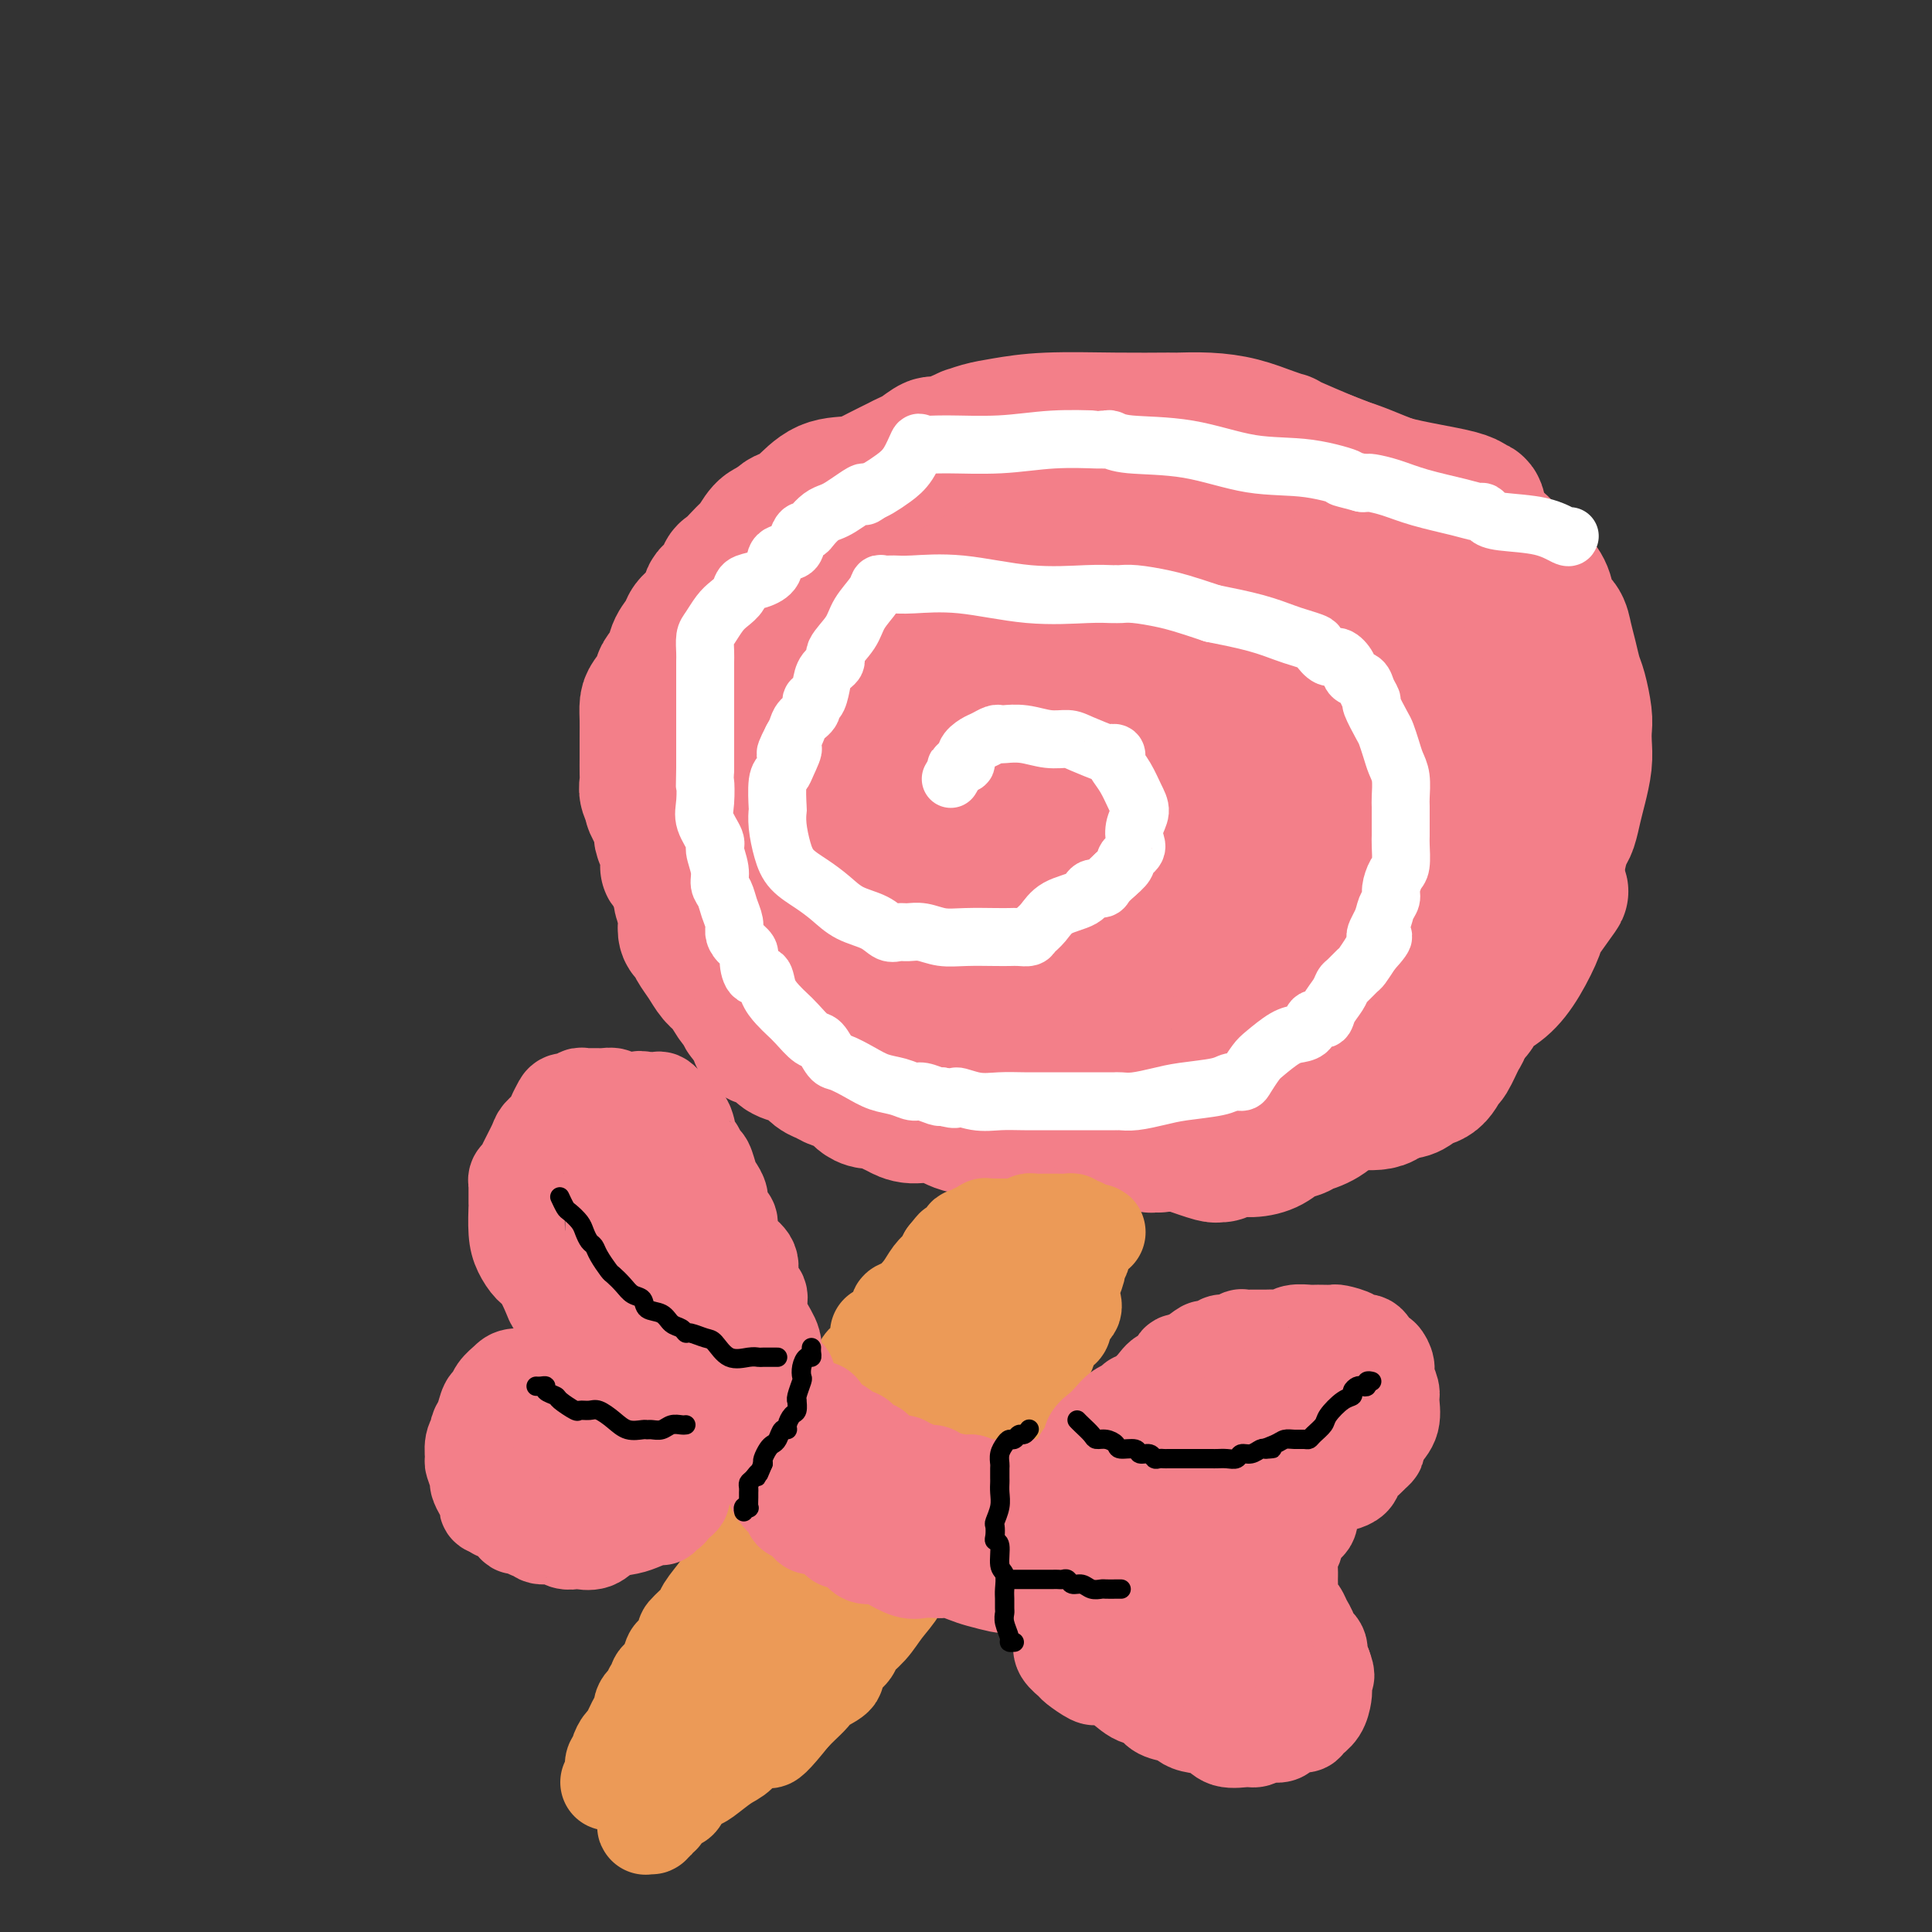 <svg viewBox='0 0 400 400' version='1.1' xmlns='http://www.w3.org/2000/svg' xmlns:xlink='http://www.w3.org/1999/xlink'><rect x="0" y="0" width="400" height="400" fill="#333333" stroke="none"/><g fill='none' stroke='#F37F89' stroke-width='28' stroke-linecap='round' stroke-linejoin='round'><path d='M164,198c0.045,-0.531 0.090,-1.063 0,-1c-0.090,0.063 -0.315,0.720 -1,0c-0.685,-0.720 -1.829,-2.817 -3,-4c-1.171,-1.183 -2.369,-1.451 -3,-2c-0.631,-0.549 -0.695,-1.378 -1,-2c-0.305,-0.622 -0.852,-1.035 -1,-2c-0.148,-0.965 0.101,-2.482 0,-3c-0.101,-0.518 -0.553,-0.039 -1,0c-0.447,0.039 -0.890,-0.363 -1,-1c-0.110,-0.637 0.114,-1.507 0,-2c-0.114,-0.493 -0.565,-0.607 -1,-1c-0.435,-0.393 -0.852,-1.065 -1,-2c-0.148,-0.935 -0.025,-2.133 0,-3c0.025,-0.867 -0.046,-1.404 0,-2c0.046,-0.596 0.208,-1.251 0,-2c-0.208,-0.749 -0.788,-1.590 -1,-2c-0.212,-0.410 -0.057,-0.388 0,-1c0.057,-0.612 0.014,-1.859 0,-3c-0.014,-1.141 -0.000,-2.176 0,-3c0.000,-0.824 -0.014,-1.438 0,-2c0.014,-0.562 0.055,-1.072 0,-2c-0.055,-0.928 -0.207,-2.275 0,-3c0.207,-0.725 0.774,-0.827 1,-2c0.226,-1.173 0.112,-3.416 0,-4c-0.112,-0.584 -0.224,0.493 0,0c0.224,-0.493 0.782,-2.555 1,-4c0.218,-1.445 0.097,-2.274 0,-3c-0.097,-0.726 -0.171,-1.350 0,-2c0.171,-0.650 0.585,-1.325 1,-2'/><path d='M153,138c0.262,-6.481 -0.082,-2.685 0,-2c0.082,0.685 0.590,-1.743 1,-3c0.410,-1.257 0.722,-1.343 1,-2c0.278,-0.657 0.523,-1.886 1,-3c0.477,-1.114 1.188,-2.114 2,-3c0.812,-0.886 1.727,-1.659 2,-2c0.273,-0.341 -0.095,-0.251 0,-1c0.095,-0.749 0.654,-2.337 1,-3c0.346,-0.663 0.478,-0.401 1,-1c0.522,-0.599 1.434,-2.058 2,-3c0.566,-0.942 0.784,-1.369 1,-2c0.216,-0.631 0.428,-1.468 1,-2c0.572,-0.532 1.504,-0.759 2,-1c0.496,-0.241 0.557,-0.497 1,-1c0.443,-0.503 1.270,-1.253 2,-2c0.730,-0.747 1.365,-1.491 2,-2c0.635,-0.509 1.270,-0.781 2,-1c0.730,-0.219 1.556,-0.384 2,-1c0.444,-0.616 0.508,-1.684 1,-2c0.492,-0.316 1.412,0.119 2,0c0.588,-0.119 0.843,-0.792 1,-1c0.157,-0.208 0.216,0.049 1,0c0.784,-0.049 2.295,-0.404 3,-1c0.705,-0.596 0.605,-1.432 2,-2c1.395,-0.568 4.285,-0.869 6,-1c1.715,-0.131 2.254,-0.091 3,0c0.746,0.091 1.697,0.234 2,0c0.303,-0.234 -0.042,-0.846 0,-1c0.042,-0.154 0.473,0.151 1,0c0.527,-0.151 1.151,-0.757 2,-1c0.849,-0.243 1.925,-0.121 3,0'/><path d='M204,94c3.245,-0.690 2.858,-0.916 3,-1c0.142,-0.084 0.813,-0.026 1,0c0.187,0.026 -0.109,0.021 0,0c0.109,-0.021 0.623,-0.058 1,0c0.377,0.058 0.617,0.212 1,0c0.383,-0.212 0.911,-0.789 2,-1c1.089,-0.211 2.741,-0.056 4,0c1.259,0.056 2.127,0.011 3,0c0.873,-0.011 1.752,0.011 3,0c1.248,-0.011 2.865,-0.056 4,0c1.135,0.056 1.787,0.211 3,0c1.213,-0.211 2.986,-0.789 5,-1c2.014,-0.211 4.269,-0.056 6,0c1.731,0.056 2.938,0.014 4,0c1.062,-0.014 1.980,-0.001 3,0c1.020,0.001 2.143,-0.012 3,0c0.857,0.012 1.449,0.049 2,0c0.551,-0.049 1.062,-0.183 2,0c0.938,0.183 2.304,0.682 4,1c1.696,0.318 3.721,0.456 6,1c2.279,0.544 4.813,1.494 7,2c2.187,0.506 4.026,0.568 6,1c1.974,0.432 4.082,1.233 6,2c1.918,0.767 3.645,1.500 5,2c1.355,0.500 2.339,0.767 3,1c0.661,0.233 0.999,0.433 2,1c1.001,0.567 2.663,1.503 4,2c1.337,0.497 2.348,0.556 3,1c0.652,0.444 0.945,1.273 2,2c1.055,0.727 2.873,1.350 4,2c1.127,0.650 1.564,1.325 2,2'/><path d='M308,111c4.345,2.472 2.707,2.150 3,3c0.293,0.850 2.516,2.870 4,4c1.484,1.130 2.229,1.369 3,2c0.771,0.631 1.569,1.655 2,3c0.431,1.345 0.497,3.011 1,4c0.503,0.989 1.444,1.302 2,2c0.556,0.698 0.727,1.783 1,3c0.273,1.217 0.648,2.566 1,4c0.352,1.434 0.683,2.953 1,4c0.317,1.047 0.622,1.622 1,3c0.378,1.378 0.830,3.558 1,5c0.170,1.442 0.057,2.145 0,3c-0.057,0.855 -0.057,1.861 0,3c0.057,1.139 0.170,2.412 0,4c-0.170,1.588 -0.623,3.491 -1,5c-0.377,1.509 -0.678,2.623 -1,4c-0.322,1.377 -0.666,3.018 -1,4c-0.334,0.982 -0.659,1.303 -1,2c-0.341,0.697 -0.698,1.768 -1,3c-0.302,1.232 -0.548,2.626 -1,4c-0.452,1.374 -1.110,2.728 -2,4c-0.890,1.272 -2.012,2.462 -3,4c-0.988,1.538 -1.840,3.423 -3,5c-1.160,1.577 -2.627,2.846 -4,4c-1.373,1.154 -2.652,2.192 -4,3c-1.348,0.808 -2.765,1.385 -4,2c-1.235,0.615 -2.287,1.267 -3,2c-0.713,0.733 -1.088,1.547 -2,2c-0.912,0.453 -2.361,0.545 -3,1c-0.639,0.455 -0.468,1.273 -1,2c-0.532,0.727 -1.766,1.364 -3,2'/><path d='M290,211c-4.278,3.428 -2.974,2.998 -3,3c-0.026,0.002 -1.384,0.437 -3,1c-1.616,0.563 -3.491,1.255 -5,2c-1.509,0.745 -2.654,1.545 -4,2c-1.346,0.455 -2.895,0.567 -4,1c-1.105,0.433 -1.767,1.188 -3,2c-1.233,0.812 -3.038,1.682 -4,2c-0.962,0.318 -1.082,0.085 -2,0c-0.918,-0.085 -2.633,-0.022 -4,0c-1.367,0.022 -2.385,0.003 -3,0c-0.615,-0.003 -0.827,0.011 -2,0c-1.173,-0.011 -3.309,-0.045 -5,0c-1.691,0.045 -2.939,0.171 -5,0c-2.061,-0.171 -4.937,-0.637 -7,-1c-2.063,-0.363 -3.314,-0.622 -4,-1c-0.686,-0.378 -0.807,-0.874 -1,-1c-0.193,-0.126 -0.458,0.117 -1,0c-0.542,-0.117 -1.362,-0.595 -2,-1c-0.638,-0.405 -1.093,-0.736 -2,-1c-0.907,-0.264 -2.264,-0.462 -3,-1c-0.736,-0.538 -0.850,-1.415 -2,-2c-1.150,-0.585 -3.337,-0.876 -4,-1c-0.663,-0.124 0.196,-0.079 0,0c-0.196,0.079 -1.449,0.194 -2,0c-0.551,-0.194 -0.402,-0.696 -1,-1c-0.598,-0.304 -1.943,-0.411 -3,-1c-1.057,-0.589 -1.828,-1.661 -3,-2c-1.172,-0.339 -2.747,0.053 -4,0c-1.253,-0.053 -2.183,-0.553 -3,-1c-0.817,-0.447 -1.519,-0.842 -2,-1c-0.481,-0.158 -0.740,-0.079 -1,0'/><path d='M198,209c-7.167,-2.318 -2.583,-0.614 -1,0c1.583,0.614 0.165,0.138 -1,0c-1.165,-0.138 -2.079,0.061 -3,0c-0.921,-0.061 -1.850,-0.384 -3,-1c-1.150,-0.616 -2.520,-1.526 -4,-2c-1.480,-0.474 -3.068,-0.513 -4,-1c-0.932,-0.487 -1.206,-1.422 -2,-2c-0.794,-0.578 -2.109,-0.800 -3,-1c-0.891,-0.200 -1.360,-0.378 -2,-1c-0.640,-0.622 -1.452,-1.689 -2,-2c-0.548,-0.311 -0.833,0.133 -1,0c-0.167,-0.133 -0.215,-0.843 -1,-2c-0.785,-1.157 -2.305,-2.760 -3,-4c-0.695,-1.240 -0.563,-2.116 -1,-3c-0.437,-0.884 -1.441,-1.776 -2,-3c-0.559,-1.224 -0.672,-2.779 -1,-4c-0.328,-1.221 -0.872,-2.108 -1,-3c-0.128,-0.892 0.161,-1.788 0,-3c-0.161,-1.212 -0.771,-2.740 -1,-4c-0.229,-1.260 -0.077,-2.251 0,-4c0.077,-1.749 0.080,-4.256 0,-6c-0.080,-1.744 -0.244,-2.724 0,-4c0.244,-1.276 0.894,-2.848 1,-4c0.106,-1.152 -0.334,-1.885 0,-3c0.334,-1.115 1.440,-2.611 2,-4c0.560,-1.389 0.573,-2.671 1,-4c0.427,-1.329 1.269,-2.704 2,-4c0.731,-1.296 1.352,-2.513 2,-4c0.648,-1.487 1.324,-3.243 2,-5'/><path d='M172,131c1.568,-4.637 0.489,-2.229 1,-2c0.511,0.229 2.612,-1.721 4,-3c1.388,-1.279 2.063,-1.886 3,-3c0.937,-1.114 2.138,-2.736 4,-4c1.862,-1.264 4.387,-2.170 6,-3c1.613,-0.830 2.315,-1.584 3,-2c0.685,-0.416 1.352,-0.492 2,-1c0.648,-0.508 1.276,-1.447 2,-2c0.724,-0.553 1.543,-0.722 3,-1c1.457,-0.278 3.553,-0.667 6,-1c2.447,-0.333 5.245,-0.611 7,-1c1.755,-0.389 2.468,-0.888 4,-1c1.532,-0.112 3.883,0.164 5,0c1.117,-0.164 1.000,-0.770 2,-1c1.000,-0.230 3.119,-0.086 5,0c1.881,0.086 3.526,0.114 6,0c2.474,-0.114 5.776,-0.371 8,0c2.224,0.371 3.368,1.371 5,2c1.632,0.629 3.750,0.889 5,1c1.250,0.111 1.632,0.075 2,0c0.368,-0.075 0.723,-0.188 1,0c0.277,0.188 0.475,0.676 1,1c0.525,0.324 1.377,0.483 3,1c1.623,0.517 4.017,1.392 6,2c1.983,0.608 3.556,0.950 5,1c1.444,0.050 2.759,-0.192 4,0c1.241,0.192 2.407,0.820 3,1c0.593,0.180 0.613,-0.086 1,0c0.387,0.086 1.143,0.523 2,1c0.857,0.477 1.816,0.993 3,2c1.184,1.007 2.592,2.503 4,4'/><path d='M288,122c2.597,1.652 2.589,1.782 3,2c0.411,0.218 1.240,0.522 2,1c0.760,0.478 1.449,1.129 2,2c0.551,0.871 0.963,1.963 2,3c1.037,1.037 2.698,2.018 4,3c1.302,0.982 2.244,1.964 3,3c0.756,1.036 1.325,2.127 2,3c0.675,0.873 1.456,1.528 2,2c0.544,0.472 0.850,0.762 1,1c0.150,0.238 0.145,0.423 0,1c-0.145,0.577 -0.430,1.546 0,2c0.430,0.454 1.574,0.393 2,1c0.426,0.607 0.134,1.884 0,3c-0.134,1.116 -0.110,2.073 0,3c0.110,0.927 0.305,1.825 0,3c-0.305,1.175 -1.111,2.628 -2,4c-0.889,1.372 -1.860,2.664 -3,4c-1.140,1.336 -2.447,2.718 -3,4c-0.553,1.282 -0.351,2.466 -1,3c-0.649,0.534 -2.149,0.418 -3,1c-0.851,0.582 -1.053,1.861 -2,3c-0.947,1.139 -2.638,2.138 -4,3c-1.362,0.862 -2.396,1.586 -4,3c-1.604,1.414 -3.777,3.519 -6,5c-2.223,1.481 -4.496,2.338 -6,3c-1.504,0.662 -2.239,1.129 -3,2c-0.761,0.871 -1.546,2.145 -3,3c-1.454,0.855 -3.575,1.291 -5,2c-1.425,0.709 -2.153,1.691 -4,2c-1.847,0.309 -4.813,-0.055 -7,0c-2.187,0.055 -3.593,0.527 -5,1'/><path d='M250,198c-2.382,0.166 -2.339,0.080 -3,0c-0.661,-0.080 -2.028,-0.153 -4,0c-1.972,0.153 -4.551,0.534 -7,0c-2.449,-0.534 -4.770,-1.982 -7,-3c-2.230,-1.018 -4.370,-1.606 -7,-3c-2.630,-1.394 -5.749,-3.594 -9,-5c-3.251,-1.406 -6.634,-2.016 -9,-3c-2.366,-0.984 -3.716,-2.341 -5,-3c-1.284,-0.659 -2.504,-0.621 -3,-1c-0.496,-0.379 -0.269,-1.175 -1,-2c-0.731,-0.825 -2.420,-1.680 -4,-3c-1.580,-1.320 -3.052,-3.106 -4,-5c-0.948,-1.894 -1.371,-3.898 -2,-6c-0.629,-2.102 -1.463,-4.304 -2,-6c-0.537,-1.696 -0.777,-2.886 -1,-5c-0.223,-2.114 -0.430,-5.151 0,-8c0.430,-2.849 1.496,-5.509 3,-8c1.504,-2.491 3.447,-4.813 5,-7c1.553,-2.187 2.715,-4.239 5,-6c2.285,-1.761 5.692,-3.231 9,-5c3.308,-1.769 6.517,-3.836 10,-5c3.483,-1.164 7.240,-1.424 10,-2c2.760,-0.576 4.522,-1.467 7,-2c2.478,-0.533 5.672,-0.707 9,-1c3.328,-0.293 6.791,-0.705 10,0c3.209,0.705 6.163,2.526 9,5c2.837,2.474 5.556,5.599 8,9c2.444,3.401 4.614,7.076 8,11c3.386,3.924 7.989,8.095 11,12c3.011,3.905 4.432,7.544 5,10c0.568,2.456 0.284,3.728 0,5'/><path d='M291,161c0.882,2.918 0.588,2.712 -1,4c-1.588,1.288 -4.470,4.071 -9,5c-4.530,0.929 -10.709,0.004 -17,0c-6.291,-0.004 -12.694,0.913 -21,0c-8.306,-0.913 -18.514,-3.655 -25,-6c-6.486,-2.345 -9.249,-4.292 -11,-6c-1.751,-1.708 -2.490,-3.178 -3,-5c-0.510,-1.822 -0.793,-3.997 -1,-6c-0.207,-2.003 -0.340,-3.833 1,-6c1.340,-2.167 4.152,-4.670 8,-7c3.848,-2.330 8.730,-4.488 14,-6c5.270,-1.512 10.927,-2.378 18,-3c7.073,-0.622 15.560,-1.000 21,-1c5.440,-0.000 7.831,0.377 10,1c2.169,0.623 4.117,1.492 5,3c0.883,1.508 0.703,3.657 0,7c-0.703,3.343 -1.927,7.882 -5,11c-3.073,3.118 -7.996,4.815 -14,7c-6.004,2.185 -13.091,4.857 -21,6c-7.909,1.143 -16.640,0.759 -24,0c-7.360,-0.759 -13.349,-1.891 -17,-3c-3.651,-1.109 -4.964,-2.195 -6,-4c-1.036,-1.805 -1.796,-4.329 -2,-7c-0.204,-2.671 0.146,-5.488 1,-8c0.854,-2.512 2.211,-4.720 5,-7c2.789,-2.280 7.010,-4.633 12,-6c4.990,-1.367 10.749,-1.747 17,-2c6.251,-0.253 12.995,-0.377 20,1c7.005,1.377 14.271,4.255 18,6c3.729,1.745 3.923,2.356 4,4c0.077,1.644 0.039,4.322 0,7'/><path d='M268,140c-0.288,3.298 -3.008,6.042 -6,9c-2.992,2.958 -6.255,6.129 -11,8c-4.745,1.871 -10.972,2.443 -17,3c-6.028,0.557 -11.859,1.098 -15,1c-3.141,-0.098 -3.593,-0.835 -4,-1c-0.407,-0.165 -0.768,0.242 -1,-1c-0.232,-1.242 -0.335,-4.132 0,-6c0.335,-1.868 1.108,-2.713 2,-4c0.892,-1.287 1.903,-3.014 4,-4c2.097,-0.986 5.279,-1.230 8,-1c2.721,0.230 4.982,0.935 6,1c1.018,0.065 0.792,-0.508 1,0c0.208,0.508 0.851,2.098 1,4c0.149,1.902 -0.195,4.117 -1,6c-0.805,1.883 -2.071,3.433 -4,5c-1.929,1.567 -4.521,3.151 -9,4c-4.479,0.849 -10.844,0.963 -18,1c-7.156,0.037 -15.102,-0.003 -21,0c-5.898,0.003 -9.750,0.049 -11,0c-1.250,-0.049 0.100,-0.194 1,0c0.900,0.194 1.350,0.726 2,1c0.650,0.274 1.498,0.288 2,1c0.502,0.712 0.657,2.122 1,3c0.343,0.878 0.876,1.225 1,2c0.124,0.775 -0.159,1.978 0,3c0.159,1.022 0.760,1.863 1,3c0.240,1.137 0.120,2.568 0,4'/><path d='M180,182c0.238,2.252 -0.166,1.883 0,2c0.166,0.117 0.902,0.720 1,1c0.098,0.280 -0.441,0.237 1,0c1.441,-0.237 4.861,-0.670 8,-1c3.139,-0.330 5.998,-0.559 10,-1c4.002,-0.441 9.147,-1.096 15,-2c5.853,-0.904 12.415,-2.059 18,-3c5.585,-0.941 10.192,-1.669 16,-2c5.808,-0.331 12.818,-0.266 16,0c3.182,0.266 2.537,0.734 3,2c0.463,1.266 2.034,3.330 1,5c-1.034,1.670 -4.675,2.944 -9,4c-4.325,1.056 -9.336,1.892 -13,3c-3.664,1.108 -5.980,2.487 -8,3c-2.020,0.513 -3.742,0.161 -5,0c-1.258,-0.161 -2.052,-0.131 -3,-1c-0.948,-0.869 -2.051,-2.636 -3,-5c-0.949,-2.364 -1.745,-5.323 -2,-8c-0.255,-2.677 0.032,-5.072 0,-7c-0.032,-1.928 -0.384,-3.390 0,-5c0.384,-1.610 1.504,-3.370 3,-5c1.496,-1.630 3.368,-3.131 7,-4c3.632,-0.869 9.025,-1.105 15,-2c5.975,-0.895 12.532,-2.447 16,-3c3.468,-0.553 3.847,-0.105 4,0c0.153,0.105 0.079,-0.131 0,0c-0.079,0.131 -0.165,0.629 0,1c0.165,0.371 0.580,0.615 0,1c-0.580,0.385 -2.156,0.911 -3,1c-0.844,0.089 -0.955,-0.260 -2,-1c-1.045,-0.740 -3.022,-1.870 -5,-3'/><path d='M261,152c-2.443,-2.133 -5.050,-5.465 -7,-9c-1.950,-3.535 -3.241,-7.273 -4,-10c-0.759,-2.727 -0.984,-4.444 -1,-6c-0.016,-1.556 0.178,-2.953 1,-4c0.822,-1.047 2.274,-1.746 3,-2c0.726,-0.254 0.727,-0.065 1,0c0.273,0.065 0.819,0.006 1,0c0.181,-0.006 -0.004,0.040 0,1c0.004,0.960 0.195,2.833 0,5c-0.195,2.167 -0.776,4.629 -2,7c-1.224,2.371 -3.090,4.650 -5,6c-1.910,1.350 -3.865,1.769 -6,2c-2.135,0.231 -4.452,0.273 -8,0c-3.548,-0.273 -8.328,-0.863 -12,-2c-3.672,-1.137 -6.237,-2.822 -8,-4c-1.763,-1.178 -2.725,-1.849 -4,-3c-1.275,-1.151 -2.863,-2.781 -4,-4c-1.137,-1.219 -1.823,-2.028 -2,-3c-0.177,-0.972 0.156,-2.106 0,-3c-0.156,-0.894 -0.799,-1.546 -1,-2c-0.201,-0.454 0.040,-0.710 0,-1c-0.040,-0.290 -0.362,-0.614 -1,-1c-0.638,-0.386 -1.593,-0.834 -2,-1c-0.407,-0.166 -0.267,-0.050 0,0c0.267,0.050 0.659,0.034 0,0c-0.659,-0.034 -2.370,-0.086 -5,0c-2.630,0.086 -6.180,0.310 -10,0c-3.820,-0.310 -7.910,-1.155 -12,-2'/><path d='M173,116c-5.926,-0.550 -7.241,-0.925 -8,-1c-0.759,-0.075 -0.963,0.149 -1,0c-0.037,-0.149 0.092,-0.670 0,0c-0.092,0.670 -0.406,2.530 -1,4c-0.594,1.470 -1.469,2.548 -2,4c-0.531,1.452 -0.720,3.276 -1,4c-0.280,0.724 -0.652,0.347 -1,1c-0.348,0.653 -0.672,2.336 -1,3c-0.328,0.664 -0.659,0.309 -1,0c-0.341,-0.309 -0.693,-0.574 -1,0c-0.307,0.574 -0.569,1.986 -1,3c-0.431,1.014 -1.032,1.631 -2,2c-0.968,0.369 -2.301,0.491 -3,1c-0.699,0.509 -0.762,1.405 -1,2c-0.238,0.595 -0.651,0.887 -1,1c-0.349,0.113 -0.632,0.045 -1,0c-0.368,-0.045 -0.819,-0.067 -1,0c-0.181,0.067 -0.091,0.224 0,1c0.091,0.776 0.183,2.172 0,3c-0.183,0.828 -0.641,1.089 -1,2c-0.359,0.911 -0.618,2.473 -1,3c-0.382,0.527 -0.886,0.017 -1,0c-0.114,-0.017 0.162,0.457 0,1c-0.162,0.543 -0.760,1.155 -1,2c-0.240,0.845 -0.120,1.922 0,3'/><path d='M142,155c-3.558,6.589 -0.953,3.060 0,2c0.953,-1.060 0.256,0.347 0,1c-0.256,0.653 -0.069,0.550 0,1c0.069,0.450 0.019,1.453 0,2c-0.019,0.547 -0.009,0.637 0,1c0.009,0.363 0.016,0.998 0,2c-0.016,1.002 -0.057,2.370 0,3c0.057,0.630 0.211,0.521 0,1c-0.211,0.479 -0.789,1.546 -1,2c-0.211,0.454 -0.057,0.296 0,1c0.057,0.704 0.015,2.271 0,3c-0.015,0.729 -0.004,0.619 0,1c0.004,0.381 0.001,1.253 0,2c-0.001,0.747 -0.001,1.368 0,2c0.001,0.632 0.004,1.275 0,2c-0.004,0.725 -0.015,1.531 0,2c0.015,0.469 0.056,0.602 0,1c-0.056,0.398 -0.208,1.062 0,2c0.208,0.938 0.776,2.152 1,3c0.224,0.848 0.104,1.332 0,2c-0.104,0.668 -0.194,1.520 0,2c0.194,0.480 0.670,0.589 1,1c0.330,0.411 0.512,1.126 1,2c0.488,0.874 1.282,1.908 2,3c0.718,1.092 1.359,2.243 2,3c0.641,0.757 1.281,1.120 2,2c0.719,0.880 1.516,2.277 2,3c0.484,0.723 0.656,0.771 1,1c0.344,0.229 0.862,0.639 1,1c0.138,0.361 -0.103,0.675 0,1c0.103,0.325 0.552,0.663 1,1'/><path d='M155,211c2.303,3.659 1.562,3.805 2,4c0.438,0.195 2.057,0.437 3,1c0.943,0.563 1.212,1.446 2,2c0.788,0.554 2.097,0.779 3,1c0.903,0.221 1.400,0.440 2,1c0.600,0.560 1.301,1.463 2,2c0.699,0.537 1.394,0.708 2,1c0.606,0.292 1.121,0.704 2,1c0.879,0.296 2.122,0.475 3,1c0.878,0.525 1.389,1.397 2,2c0.611,0.603 1.320,0.936 2,1c0.680,0.064 1.332,-0.143 2,0c0.668,0.143 1.353,0.634 2,1c0.647,0.366 1.255,0.606 2,1c0.745,0.394 1.628,0.943 3,1c1.372,0.057 3.232,-0.377 5,0c1.768,0.377 3.444,1.565 5,2c1.556,0.435 2.993,0.115 4,0c1.007,-0.115 1.586,-0.027 2,0c0.414,0.027 0.665,-0.009 1,0c0.335,0.009 0.754,0.063 1,0c0.246,-0.063 0.318,-0.241 1,0c0.682,0.241 1.972,0.902 4,1c2.028,0.098 4.792,-0.366 8,0c3.208,0.366 6.860,1.562 10,2c3.140,0.438 5.768,0.118 8,0c2.232,-0.118 4.066,-0.034 5,0c0.934,0.034 0.967,0.017 1,0'/><path d='M244,236c8.410,0.635 1.935,-0.278 1,-1c-0.935,-0.722 3.670,-1.252 7,-2c3.330,-0.748 5.386,-1.715 7,-2c1.614,-0.285 2.785,0.113 4,0c1.215,-0.113 2.473,-0.736 3,-1c0.527,-0.264 0.324,-0.170 1,0c0.676,0.170 2.230,0.414 3,0c0.770,-0.414 0.756,-1.487 2,-2c1.244,-0.513 3.747,-0.465 6,-1c2.253,-0.535 4.256,-1.651 6,-2c1.744,-0.349 3.230,0.070 4,0c0.770,-0.070 0.826,-0.627 1,-1c0.174,-0.373 0.466,-0.561 1,-1c0.534,-0.439 1.309,-1.130 2,-2c0.691,-0.870 1.299,-1.918 2,-3c0.701,-1.082 1.496,-2.197 2,-3c0.504,-0.803 0.717,-1.292 1,-2c0.283,-0.708 0.634,-1.634 1,-2c0.366,-0.366 0.746,-0.171 1,-1c0.254,-0.829 0.383,-2.683 1,-4c0.617,-1.317 1.724,-2.096 2,-3c0.276,-0.904 -0.277,-1.933 0,-3c0.277,-1.067 1.385,-2.174 2,-3c0.615,-0.826 0.738,-1.372 1,-2c0.262,-0.628 0.662,-1.338 1,-2c0.338,-0.662 0.613,-1.275 1,-2c0.387,-0.725 0.885,-1.562 1,-3c0.115,-1.438 -0.155,-3.478 0,-5c0.155,-1.522 0.734,-2.525 1,-4c0.266,-1.475 0.219,-3.421 0,-5c-0.219,-1.579 -0.609,-2.789 -1,-4'/><path d='M308,170c-0.182,-3.647 -0.636,-3.764 -1,-5c-0.364,-1.236 -0.637,-3.590 -1,-5c-0.363,-1.410 -0.815,-1.875 -1,-3c-0.185,-1.125 -0.102,-2.909 0,-4c0.102,-1.091 0.223,-1.489 0,-2c-0.223,-0.511 -0.792,-1.134 -1,-2c-0.208,-0.866 -0.056,-1.975 0,-3c0.056,-1.025 0.016,-1.965 0,-3c-0.016,-1.035 -0.008,-2.164 0,-3c0.008,-0.836 0.017,-1.378 0,-2c-0.017,-0.622 -0.061,-1.326 0,-2c0.061,-0.674 0.228,-1.320 0,-2c-0.228,-0.680 -0.849,-1.393 -1,-2c-0.151,-0.607 0.170,-1.108 0,-2c-0.170,-0.892 -0.829,-2.175 -1,-3c-0.171,-0.825 0.146,-1.193 0,-2c-0.146,-0.807 -0.757,-2.054 -1,-2c-0.243,0.054 -0.120,1.409 0,2c0.120,0.591 0.236,0.417 1,3c0.764,2.583 2.177,7.924 4,12c1.823,4.076 4.058,6.888 5,9c0.942,2.112 0.592,3.524 1,5c0.408,1.476 1.573,3.017 2,4c0.427,0.983 0.117,1.410 0,2c-0.117,0.590 -0.042,1.344 0,2c0.042,0.656 0.050,1.215 0,2c-0.050,0.785 -0.157,1.796 0,3c0.157,1.204 0.579,2.602 1,4'/><path d='M315,171c0.154,2.543 0.038,2.401 0,3c-0.038,0.599 0.001,1.941 0,3c-0.001,1.059 -0.042,1.837 0,3c0.042,1.163 0.166,2.713 0,4c-0.166,1.287 -0.622,2.312 -1,3c-0.378,0.688 -0.677,1.041 -1,2c-0.323,0.959 -0.671,2.525 -1,4c-0.329,1.475 -0.641,2.858 -1,4c-0.359,1.142 -0.765,2.043 -1,3c-0.235,0.957 -0.300,1.969 -1,3c-0.700,1.031 -2.037,2.081 -3,3c-0.963,0.919 -1.553,1.708 -2,3c-0.447,1.292 -0.751,3.089 -1,4c-0.249,0.911 -0.441,0.937 -1,2c-0.559,1.063 -1.483,3.163 -2,4c-0.517,0.837 -0.627,0.410 -1,1c-0.373,0.590 -1.008,2.196 -2,3c-0.992,0.804 -2.339,0.807 -3,1c-0.661,0.193 -0.635,0.577 -1,1c-0.365,0.423 -1.121,0.884 -2,1c-0.879,0.116 -1.882,-0.112 -3,0c-1.118,0.112 -2.351,0.566 -4,1c-1.649,0.434 -3.714,0.848 -6,1c-2.286,0.152 -4.793,0.041 -7,0c-2.207,-0.041 -4.113,-0.014 -5,0c-0.887,0.014 -0.753,0.014 -1,0c-0.247,-0.014 -0.874,-0.042 -1,0c-0.126,0.042 0.250,0.155 -1,1c-1.250,0.845 -4.125,2.423 -7,4'/><path d='M256,233c-7.403,1.668 -5.412,0.839 -6,1c-0.588,0.161 -3.755,1.312 -6,2c-2.245,0.688 -3.568,0.913 -4,1c-0.432,0.087 0.026,0.035 0,0c-0.026,-0.035 -0.535,-0.052 -1,0c-0.465,0.052 -0.884,0.173 -1,0c-0.116,-0.173 0.073,-0.639 0,-1c-0.073,-0.361 -0.407,-0.618 0,-1c0.407,-0.382 1.556,-0.890 2,-1c0.444,-0.110 0.184,0.177 0,0c-0.184,-0.177 -0.291,-0.818 1,-1c1.291,-0.182 3.981,0.095 7,0c3.019,-0.095 6.366,-0.562 9,-1c2.634,-0.438 4.555,-0.849 6,-1c1.445,-0.151 2.413,-0.043 3,0c0.587,0.043 0.794,0.022 1,0'/><path d='M267,231c6.084,-1.289 6.795,-2.512 8,-3c1.205,-0.488 2.904,-0.243 5,0c2.096,0.243 4.590,0.482 6,0c1.410,-0.482 1.736,-1.686 2,-2c0.264,-0.314 0.466,0.263 1,0c0.534,-0.263 1.400,-1.367 2,-2c0.600,-0.633 0.933,-0.794 1,-1c0.067,-0.206 -0.133,-0.456 0,-1c0.133,-0.544 0.597,-1.380 1,-2c0.403,-0.620 0.744,-1.023 1,-1c0.256,0.023 0.427,0.474 1,0c0.573,-0.474 1.547,-1.871 2,-3c0.453,-1.129 0.386,-1.988 1,-3c0.614,-1.012 1.908,-2.176 3,-3c1.092,-0.824 1.983,-1.308 3,-2c1.017,-0.692 2.161,-1.592 3,-2c0.839,-0.408 1.372,-0.322 2,-1c0.628,-0.678 1.351,-2.119 2,-3c0.649,-0.881 1.224,-1.203 2,-2c0.776,-0.797 1.752,-2.068 2,-3c0.248,-0.932 -0.231,-1.526 0,-2c0.231,-0.474 1.172,-0.829 2,-2c0.828,-1.171 1.541,-3.159 2,-4c0.459,-0.841 0.662,-0.534 1,-1c0.338,-0.466 0.811,-1.705 1,-2c0.189,-0.295 0.095,0.352 0,1'/><path d='M321,187c4.500,-5.435 0.751,-0.523 -1,2c-1.751,2.523 -1.503,2.658 -2,4c-0.497,1.342 -1.739,3.893 -3,6c-1.261,2.107 -2.541,3.772 -4,5c-1.459,1.228 -3.098,2.019 -4,3c-0.902,0.981 -1.066,2.154 -2,3c-0.934,0.846 -2.636,1.367 -3,2c-0.364,0.633 0.612,1.378 0,2c-0.612,0.622 -2.812,1.121 -4,2c-1.188,0.879 -1.364,2.136 -2,3c-0.636,0.864 -1.732,1.333 -3,2c-1.268,0.667 -2.708,1.533 -4,2c-1.292,0.467 -2.437,0.536 -3,1c-0.563,0.464 -0.543,1.325 -2,2c-1.457,0.675 -4.392,1.165 -6,2c-1.608,0.835 -1.890,2.016 -3,3c-1.110,0.984 -3.048,1.773 -4,2c-0.952,0.227 -0.918,-0.107 -1,0c-0.082,0.107 -0.280,0.655 -1,1c-0.720,0.345 -1.961,0.489 -3,1c-1.039,0.511 -1.876,1.390 -3,2c-1.124,0.610 -2.535,0.949 -4,1c-1.465,0.051 -2.984,-0.188 -4,0c-1.016,0.188 -1.530,0.803 -2,1c-0.470,0.197 -0.896,-0.024 -1,0c-0.104,0.024 0.113,0.293 -1,0c-1.113,-0.293 -3.557,-1.146 -6,-2'/><path d='M245,237c-3.660,-0.122 -3.809,-0.427 -5,-1c-1.191,-0.573 -3.422,-1.413 -5,-2c-1.578,-0.587 -2.503,-0.922 -3,-1c-0.497,-0.078 -0.566,0.101 -1,0c-0.434,-0.101 -1.233,-0.481 -2,-1c-0.767,-0.519 -1.503,-1.176 -3,-2c-1.497,-0.824 -3.754,-1.815 -6,-3c-2.246,-1.185 -4.482,-2.563 -6,-3c-1.518,-0.437 -2.318,0.068 -3,0c-0.682,-0.068 -1.245,-0.707 -2,-1c-0.755,-0.293 -1.702,-0.239 -3,-1c-1.298,-0.761 -2.948,-2.336 -5,-3c-2.052,-0.664 -4.508,-0.415 -7,-1c-2.492,-0.585 -5.021,-2.002 -8,-3c-2.979,-0.998 -6.408,-1.577 -8,-2c-1.592,-0.423 -1.347,-0.690 -2,-1c-0.653,-0.310 -2.204,-0.664 -3,-1c-0.796,-0.336 -0.839,-0.656 -1,-1c-0.161,-0.344 -0.441,-0.712 -1,-1c-0.559,-0.288 -1.396,-0.495 -2,-1c-0.604,-0.505 -0.976,-1.308 -2,-2c-1.024,-0.692 -2.702,-1.273 -4,-2c-1.298,-0.727 -2.217,-1.600 -3,-2c-0.783,-0.400 -1.428,-0.327 -2,-1c-0.572,-0.673 -1.069,-2.090 -2,-3c-0.931,-0.910 -2.295,-1.311 -3,-2c-0.705,-0.689 -0.753,-1.665 -2,-3c-1.247,-1.335 -3.695,-3.028 -5,-4c-1.305,-0.972 -1.467,-1.223 -2,-2c-0.533,-0.777 -1.438,-2.079 -2,-3c-0.562,-0.921 -0.781,-1.460 -1,-2'/><path d='M141,182c-5.074,-4.664 -1.760,-1.825 -1,-2c0.760,-0.175 -1.035,-3.366 -2,-5c-0.965,-1.634 -1.099,-1.712 -1,-2c0.099,-0.288 0.433,-0.787 0,-2c-0.433,-1.213 -1.633,-3.139 -2,-4c-0.367,-0.861 0.098,-0.656 0,-1c-0.098,-0.344 -0.758,-1.237 -1,-2c-0.242,-0.763 -0.065,-1.397 0,-2c0.065,-0.603 0.017,-1.175 0,-2c-0.017,-0.825 -0.005,-1.902 0,-3c0.005,-1.098 0.003,-2.218 0,-3c-0.003,-0.782 -0.007,-1.226 0,-2c0.007,-0.774 0.024,-1.879 0,-3c-0.024,-1.121 -0.090,-2.257 0,-3c0.090,-0.743 0.338,-1.094 1,-2c0.662,-0.906 1.740,-2.368 2,-3c0.260,-0.632 -0.297,-0.434 0,-1c0.297,-0.566 1.449,-1.897 2,-3c0.551,-1.103 0.500,-1.977 1,-3c0.500,-1.023 1.552,-2.194 2,-3c0.448,-0.806 0.291,-1.246 1,-2c0.709,-0.754 2.283,-1.822 3,-3c0.717,-1.178 0.576,-2.465 1,-3c0.424,-0.535 1.413,-0.319 2,-1c0.587,-0.681 0.772,-2.261 1,-3c0.228,-0.739 0.498,-0.639 1,-1c0.502,-0.361 1.237,-1.182 2,-2c0.763,-0.818 1.555,-1.632 2,-2c0.445,-0.368 0.543,-0.292 1,-1c0.457,-0.708 1.273,-2.202 2,-3c0.727,-0.798 1.363,-0.899 2,-1'/><path d='M160,109c2.568,-2.560 2.489,-1.960 3,-2c0.511,-0.040 1.611,-0.721 3,-2c1.389,-1.279 3.068,-3.155 5,-4c1.932,-0.845 4.116,-0.659 6,-1c1.884,-0.341 3.468,-1.210 5,-2c1.532,-0.790 3.012,-1.502 4,-2c0.988,-0.498 1.486,-0.782 2,-1c0.514,-0.218 1.046,-0.369 2,-1c0.954,-0.631 2.330,-1.741 3,-2c0.670,-0.259 0.633,0.334 2,0c1.367,-0.334 4.136,-1.596 5,-2c0.864,-0.404 -0.178,0.049 0,0c0.178,-0.049 1.576,-0.602 3,-1c1.424,-0.398 2.874,-0.643 5,-1c2.126,-0.357 4.927,-0.828 9,-1c4.073,-0.172 9.416,-0.046 14,0c4.584,0.046 8.408,0.012 10,0c1.592,-0.012 0.952,-0.001 1,0c0.048,0.001 0.785,-0.007 1,0c0.215,0.007 -0.092,0.030 1,0c1.092,-0.030 3.584,-0.114 6,0c2.416,0.114 4.755,0.424 7,1c2.245,0.576 4.397,1.417 6,2c1.603,0.583 2.656,0.909 3,1c0.344,0.091 -0.023,-0.052 0,0c0.023,0.052 0.435,0.301 2,1c1.565,0.699 4.282,1.850 7,3'/><path d='M275,95c6.012,2.220 8.543,3.769 13,5c4.457,1.231 10.841,2.145 14,3c3.159,0.855 3.094,1.652 3,2c-0.094,0.348 -0.216,0.246 0,0c0.216,-0.246 0.769,-0.638 1,0c0.231,0.638 0.139,2.305 1,4c0.861,1.695 2.675,3.416 4,5c1.325,1.584 2.163,3.031 3,5c0.837,1.969 1.674,4.462 3,7c1.326,2.538 3.140,5.122 4,7c0.860,1.878 0.766,3.050 1,4c0.234,0.950 0.795,1.677 1,2c0.205,0.323 0.055,0.241 0,1c-0.055,0.759 -0.016,2.360 0,3c0.016,0.640 0.008,0.320 0,0'/></g>
<g fill='none' stroke='#FFFFFF' stroke-width='12' stroke-linecap='round' stroke-linejoin='round'><path d='M325,111c-0.077,0.202 -0.153,0.404 -1,0c-0.847,-0.404 -2.463,-1.414 -5,-2c-2.537,-0.586 -5.995,-0.748 -8,-1c-2.005,-0.252 -2.559,-0.595 -3,-1c-0.441,-0.405 -0.771,-0.871 -1,-1c-0.229,-0.129 -0.359,0.081 -1,0c-0.641,-0.081 -1.793,-0.452 -4,-1c-2.207,-0.548 -5.470,-1.271 -8,-2c-2.530,-0.729 -4.328,-1.463 -6,-2c-1.672,-0.537 -3.219,-0.875 -4,-1c-0.781,-0.125 -0.794,-0.036 -1,0c-0.206,0.036 -0.603,0.018 -1,0'/><path d='M282,100c-6.997,-1.811 -2.991,-0.838 -3,-1c-0.009,-0.162 -4.034,-1.459 -8,-2c-3.966,-0.541 -7.874,-0.327 -12,-1c-4.126,-0.673 -8.469,-2.233 -13,-3c-4.531,-0.767 -9.249,-0.741 -12,-1c-2.751,-0.259 -3.533,-0.802 -4,-1c-0.467,-0.198 -0.619,-0.049 -1,0c-0.381,0.049 -0.993,-0.001 -1,0c-0.007,0.001 0.590,0.054 -1,0c-1.590,-0.054 -5.367,-0.214 -9,0c-3.633,0.214 -7.122,0.802 -11,1c-3.878,0.198 -8.144,0.006 -11,0c-2.856,-0.006 -4.302,0.173 -5,0c-0.698,-0.173 -0.648,-0.698 -1,0c-0.352,0.698 -1.105,2.620 -2,4c-0.895,1.380 -1.933,2.218 -3,3c-1.067,0.782 -2.162,1.509 -3,2c-0.838,0.491 -1.419,0.745 -2,1'/><path d='M180,102c-1.849,1.515 -0.970,0.303 -1,0c-0.030,-0.303 -0.967,0.303 -2,1c-1.033,0.697 -2.161,1.483 -3,2c-0.839,0.517 -1.391,0.764 -2,1c-0.609,0.236 -1.277,0.461 -2,1c-0.723,0.539 -1.501,1.391 -2,2c-0.499,0.609 -0.719,0.973 -1,1c-0.281,0.027 -0.623,-0.285 -1,0c-0.377,0.285 -0.789,1.165 -1,2c-0.211,0.835 -0.221,1.623 -1,2c-0.779,0.377 -2.326,0.341 -3,1c-0.674,0.659 -0.474,2.011 -1,3c-0.526,0.989 -1.779,1.615 -3,2c-1.221,0.385 -2.411,0.530 -3,1c-0.589,0.470 -0.578,1.266 -1,2c-0.422,0.734 -1.276,1.408 -2,2c-0.724,0.592 -1.318,1.103 -2,2c-0.682,0.897 -1.451,2.181 -2,3c-0.549,0.819 -0.879,1.171 -1,2c-0.121,0.829 -0.032,2.133 0,3c0.032,0.867 0.009,1.298 0,2c-0.009,0.702 -0.002,1.676 0,3c0.002,1.324 0.001,2.996 0,4c-0.001,1.004 -0.000,1.338 0,2c0.000,0.662 0.000,1.652 0,3c-0.000,1.348 -0.000,3.055 0,4c0.000,0.945 0.000,1.127 0,2c-0.000,0.873 -0.000,2.436 0,4'/><path d='M146,159c-0.164,4.972 -0.073,2.902 0,3c0.073,0.098 0.129,2.364 0,4c-0.129,1.636 -0.442,2.641 0,4c0.442,1.359 1.638,3.073 2,4c0.362,0.927 -0.111,1.066 0,2c0.111,0.934 0.804,2.663 1,4c0.196,1.337 -0.106,2.284 0,3c0.106,0.716 0.618,1.203 1,2c0.382,0.797 0.632,1.905 1,3c0.368,1.095 0.855,2.179 1,3c0.145,0.821 -0.050,1.381 0,2c0.050,0.619 0.346,1.298 1,2c0.654,0.702 1.666,1.426 2,2c0.334,0.574 -0.010,0.997 0,2c0.010,1.003 0.373,2.587 1,3c0.627,0.413 1.518,-0.344 2,0c0.482,0.344 0.556,1.788 1,3c0.444,1.212 1.260,2.192 2,3c0.740,0.808 1.406,1.442 2,2c0.594,0.558 1.116,1.038 2,2c0.884,0.962 2.130,2.407 3,3c0.870,0.593 1.366,0.334 2,1c0.634,0.666 1.408,2.258 2,3c0.592,0.742 1.002,0.634 2,1c0.998,0.366 2.584,1.207 4,2c1.416,0.793 2.663,1.537 4,2c1.337,0.463 2.764,0.646 4,1c1.236,0.354 2.280,0.878 3,1c0.720,0.122 1.117,-0.160 2,0c0.883,0.160 2.252,0.760 3,1c0.748,0.240 0.874,0.120 1,0'/><path d='M195,227c4.059,1.177 2.708,0.119 3,0c0.292,-0.119 2.228,0.700 4,1c1.772,0.300 3.379,0.080 5,0c1.621,-0.080 3.255,-0.022 5,0c1.745,0.022 3.602,0.006 6,0c2.398,-0.006 5.338,-0.002 7,0c1.662,0.002 2.046,0.001 3,0c0.954,-0.001 2.478,-0.003 3,0c0.522,0.003 0.044,0.012 0,0c-0.044,-0.012 0.348,-0.044 1,0c0.652,0.044 1.564,0.166 3,0c1.436,-0.166 3.397,-0.618 5,-1c1.603,-0.382 2.848,-0.692 5,-1c2.152,-0.308 5.210,-0.614 7,-1c1.790,-0.386 2.312,-0.850 3,-1c0.688,-0.150 1.542,0.016 2,0c0.458,-0.016 0.521,-0.214 1,-1c0.479,-0.786 1.375,-2.160 2,-3c0.625,-0.840 0.978,-1.147 2,-2c1.022,-0.853 2.712,-2.252 4,-3c1.288,-0.748 2.175,-0.847 3,-1c0.825,-0.153 1.587,-0.362 2,-1c0.413,-0.638 0.478,-1.705 1,-2c0.522,-0.295 1.501,0.182 2,0c0.499,-0.182 0.519,-1.023 1,-2c0.481,-0.977 1.423,-2.092 2,-3c0.577,-0.908 0.787,-1.611 1,-2c0.213,-0.389 0.428,-0.465 1,-1c0.572,-0.535 1.500,-1.529 2,-2c0.500,-0.471 0.571,-0.420 1,-1c0.429,-0.580 1.214,-1.790 2,-3'/><path d='M284,197c4.200,-4.561 1.699,-2.964 1,-3c-0.699,-0.036 0.404,-1.705 1,-3c0.596,-1.295 0.685,-2.218 1,-3c0.315,-0.782 0.855,-1.425 1,-2c0.145,-0.575 -0.105,-1.084 0,-2c0.105,-0.916 0.564,-2.240 1,-3c0.436,-0.760 0.849,-0.956 1,-2c0.151,-1.044 0.040,-2.935 0,-4c-0.040,-1.065 -0.010,-1.303 0,-2c0.010,-0.697 -0.000,-1.852 0,-3c0.000,-1.148 0.011,-2.288 0,-3c-0.011,-0.712 -0.045,-0.996 0,-2c0.045,-1.004 0.168,-2.728 0,-4c-0.168,-1.272 -0.627,-2.093 -1,-3c-0.373,-0.907 -0.659,-1.902 -1,-3c-0.341,-1.098 -0.736,-2.300 -1,-3c-0.264,-0.700 -0.398,-0.898 -1,-2c-0.602,-1.102 -1.671,-3.107 -2,-4c-0.329,-0.893 0.081,-0.676 0,-1c-0.081,-0.324 -0.655,-1.191 -1,-2c-0.345,-0.809 -0.462,-1.560 -1,-2c-0.538,-0.440 -1.496,-0.570 -2,-1c-0.504,-0.430 -0.553,-1.162 -1,-2c-0.447,-0.838 -1.292,-1.783 -2,-2c-0.708,-0.217 -1.279,0.293 -2,0c-0.721,-0.293 -1.592,-1.391 -2,-2c-0.408,-0.609 -0.352,-0.729 -1,-1c-0.648,-0.271 -1.998,-0.691 -3,-1c-1.002,-0.309 -1.654,-0.506 -3,-1c-1.346,-0.494 -3.384,-1.284 -6,-2c-2.616,-0.716 -5.808,-1.358 -9,-2'/><path d='M251,127c-5.968,-2.011 -7.887,-2.539 -10,-3c-2.113,-0.461 -4.418,-0.856 -6,-1c-1.582,-0.144 -2.440,-0.037 -3,0c-0.560,0.037 -0.824,0.002 -1,0c-0.176,-0.002 -0.266,0.028 -1,0c-0.734,-0.028 -2.111,-0.113 -5,0c-2.889,0.113 -7.288,0.423 -12,0c-4.712,-0.423 -9.735,-1.579 -14,-2c-4.265,-0.421 -7.771,-0.109 -10,0c-2.229,0.109 -3.182,0.013 -4,0c-0.818,-0.013 -1.502,0.057 -2,0c-0.498,-0.057 -0.811,-0.240 -1,0c-0.189,0.240 -0.255,0.904 -1,2c-0.745,1.096 -2.168,2.625 -3,4c-0.832,1.375 -1.074,2.597 -2,4c-0.926,1.403 -2.538,2.986 -3,4c-0.462,1.014 0.226,1.457 0,2c-0.226,0.543 -1.365,1.185 -2,2c-0.635,0.815 -0.765,1.804 -1,3c-0.235,1.196 -0.574,2.600 -1,3c-0.426,0.400 -0.940,-0.202 -1,0c-0.060,0.202 0.334,1.209 0,2c-0.334,0.791 -1.398,1.367 -2,2c-0.602,0.633 -0.744,1.324 -1,2c-0.256,0.676 -0.628,1.338 -1,2'/><path d='M164,153c-2.736,5.251 -0.575,2.378 0,2c0.575,-0.378 -0.434,1.739 -1,3c-0.566,1.261 -0.688,1.666 -1,2c-0.312,0.334 -0.813,0.599 -1,2c-0.187,1.401 -0.060,3.940 0,5c0.060,1.060 0.052,0.643 0,1c-0.052,0.357 -0.149,1.488 0,3c0.149,1.512 0.544,3.406 1,5c0.456,1.594 0.972,2.888 2,4c1.028,1.112 2.569,2.043 4,3c1.431,0.957 2.754,1.941 4,3c1.246,1.059 2.416,2.193 4,3c1.584,0.807 3.581,1.287 5,2c1.419,0.713 2.258,1.659 3,2c0.742,0.341 1.385,0.077 2,0c0.615,-0.077 1.200,0.032 2,0c0.800,-0.032 1.814,-0.205 3,0c1.186,0.205 2.544,0.787 4,1c1.456,0.213 3.010,0.058 5,0c1.990,-0.058 4.416,-0.018 6,0c1.584,0.018 2.325,0.014 3,0c0.675,-0.014 1.284,-0.038 2,0c0.716,0.038 1.540,0.138 2,0c0.460,-0.138 0.556,-0.514 1,-1c0.444,-0.486 1.236,-1.082 2,-2c0.764,-0.918 1.499,-2.157 3,-3c1.501,-0.843 3.767,-1.289 5,-2c1.233,-0.711 1.434,-1.685 2,-2c0.566,-0.315 1.499,0.031 2,0c0.501,-0.031 0.572,-0.437 1,-1c0.428,-0.563 1.214,-1.281 2,-2'/><path d='M231,181c3.118,-2.592 1.912,-2.570 2,-3c0.088,-0.430 1.471,-1.310 2,-2c0.529,-0.690 0.203,-1.188 0,-2c-0.203,-0.812 -0.282,-1.937 0,-3c0.282,-1.063 0.927,-2.063 1,-3c0.073,-0.937 -0.424,-1.810 -1,-3c-0.576,-1.190 -1.230,-2.698 -2,-4c-0.770,-1.302 -1.656,-2.400 -2,-3c-0.344,-0.600 -0.147,-0.703 0,-1c0.147,-0.297 0.245,-0.787 0,-1c-0.245,-0.213 -0.833,-0.147 -1,0c-0.167,0.147 0.088,0.375 -1,0c-1.088,-0.375 -3.517,-1.355 -5,-2c-1.483,-0.645 -2.018,-0.957 -3,-1c-0.982,-0.043 -2.409,0.184 -4,0c-1.591,-0.184 -3.347,-0.778 -5,-1c-1.653,-0.222 -3.205,-0.071 -4,0c-0.795,0.071 -0.834,0.063 -1,0c-0.166,-0.063 -0.460,-0.181 -1,0c-0.540,0.181 -1.325,0.661 -2,1c-0.675,0.339 -1.239,0.535 -2,1c-0.761,0.465 -1.719,1.197 -2,2c-0.281,0.803 0.117,1.678 0,2c-0.117,0.322 -0.748,0.092 -1,0c-0.252,-0.092 -0.126,-0.046 0,0'/><path d='M199,158c-1.560,1.036 -0.958,0.625 -1,1c-0.042,0.375 -0.726,1.536 -1,2c-0.274,0.464 -0.137,0.232 0,0'/></g>
<g fill='none' stroke='#EC9A57' stroke-width='20' stroke-linecap='round' stroke-linejoin='round'><path d='M126,369c0.455,-0.645 0.910,-1.291 1,-2c0.090,-0.709 -0.184,-1.482 0,-2c0.184,-0.518 0.826,-0.780 1,-1c0.174,-0.220 -0.121,-0.397 0,-1c0.121,-0.603 0.657,-1.631 1,-2c0.343,-0.369 0.492,-0.077 1,-1c0.508,-0.923 1.375,-3.059 2,-4c0.625,-0.941 1.009,-0.686 1,-1c-0.009,-0.314 -0.410,-1.197 0,-2c0.410,-0.803 1.629,-1.525 2,-2c0.371,-0.475 -0.108,-0.702 0,-1c0.108,-0.298 0.803,-0.665 1,-1c0.197,-0.335 -0.103,-0.637 0,-1c0.103,-0.363 0.610,-0.788 1,-1c0.390,-0.212 0.662,-0.212 1,-1c0.338,-0.788 0.743,-2.365 1,-3c0.257,-0.635 0.368,-0.328 1,-1c0.632,-0.672 1.787,-2.322 2,-3c0.213,-0.678 -0.515,-0.384 0,-1c0.515,-0.616 2.273,-2.142 3,-3c0.727,-0.858 0.421,-1.048 1,-2c0.579,-0.952 2.041,-2.668 3,-4c0.959,-1.332 1.416,-2.281 2,-3c0.584,-0.719 1.297,-1.207 2,-2c0.703,-0.793 1.396,-1.892 2,-3c0.604,-1.108 1.121,-2.225 2,-3c0.879,-0.775 2.122,-1.208 3,-2c0.878,-0.792 1.390,-1.944 2,-3c0.610,-1.056 1.317,-2.016 2,-3c0.683,-0.984 1.341,-1.992 2,-3'/><path d='M166,307c4.363,-5.891 1.771,-2.619 1,-2c-0.771,0.619 0.280,-1.416 1,-3c0.720,-1.584 1.110,-2.718 2,-4c0.890,-1.282 2.280,-2.714 3,-4c0.720,-1.286 0.771,-2.427 1,-3c0.229,-0.573 0.638,-0.578 1,-1c0.362,-0.422 0.678,-1.262 1,-2c0.322,-0.738 0.651,-1.375 1,-2c0.349,-0.625 0.719,-1.240 1,-2c0.281,-0.760 0.475,-1.666 1,-2c0.525,-0.334 1.383,-0.095 2,-1c0.617,-0.905 0.992,-2.953 1,-4c0.008,-1.047 -0.353,-1.093 0,-1c0.353,0.093 1.420,0.325 2,0c0.580,-0.325 0.673,-1.206 1,-2c0.327,-0.794 0.888,-1.501 1,-2c0.112,-0.499 -0.226,-0.792 0,-1c0.226,-0.208 1.017,-0.332 2,-1c0.983,-0.668 2.158,-1.881 3,-3c0.842,-1.119 1.349,-2.145 2,-3c0.651,-0.855 1.444,-1.538 2,-2c0.556,-0.462 0.873,-0.703 1,-1c0.127,-0.297 0.063,-0.648 0,-1'/><path d='M196,260c2.287,-2.808 1.004,-1.327 1,-1c-0.004,0.327 1.270,-0.500 2,-1c0.730,-0.500 0.917,-0.674 1,-1c0.083,-0.326 0.063,-0.804 0,-1c-0.063,-0.196 -0.171,-0.109 0,0c0.171,0.109 0.619,0.239 1,0c0.381,-0.239 0.694,-0.849 1,-1c0.306,-0.151 0.606,0.156 1,0c0.394,-0.156 0.883,-0.774 1,-1c0.117,-0.226 -0.137,-0.061 0,0c0.137,0.061 0.667,0.016 1,0c0.333,-0.016 0.471,-0.004 1,0c0.529,0.004 1.451,0.001 2,0c0.549,-0.001 0.725,-0.000 1,0c0.275,0.000 0.650,0.000 1,0c0.350,-0.000 0.675,-0.000 1,0'/><path d='M211,254c1.250,0.004 0.874,0.015 1,0c0.126,-0.015 0.755,-0.057 1,0c0.245,0.057 0.107,0.211 0,0c-0.107,-0.211 -0.182,-0.789 0,-1c0.182,-0.211 0.622,-0.057 1,0c0.378,0.057 0.693,0.015 1,0c0.307,-0.015 0.607,-0.004 1,0c0.393,0.004 0.879,0.001 1,0c0.121,-0.001 -0.123,-0.000 0,0c0.123,0.000 0.611,-0.001 1,0c0.389,0.001 0.678,0.004 1,0c0.322,-0.004 0.677,-0.015 1,0c0.323,0.015 0.612,0.056 1,0c0.388,-0.056 0.873,-0.207 1,0c0.127,0.207 -0.104,0.774 0,1c0.104,0.226 0.543,0.112 1,0c0.457,-0.112 0.931,-0.223 1,0c0.069,0.223 -0.266,0.778 0,1c0.266,0.222 1.133,0.111 2,0'/><path d='M226,255c2.320,0.172 0.619,0.100 0,0c-0.619,-0.100 -0.156,-0.230 0,0c0.156,0.230 0.004,0.820 0,1c-0.004,0.180 0.138,-0.050 0,0c-0.138,0.050 -0.558,0.379 -1,1c-0.442,0.621 -0.907,1.534 -1,2c-0.093,0.466 0.185,0.484 0,1c-0.185,0.516 -0.832,1.529 -1,2c-0.168,0.471 0.143,0.400 0,1c-0.143,0.600 -0.739,1.870 -1,3c-0.261,1.130 -0.187,2.118 0,3c0.187,0.882 0.485,1.658 0,2c-0.485,0.342 -1.755,0.252 -2,1c-0.245,0.748 0.534,2.336 0,3c-0.534,0.664 -2.381,0.403 -3,1c-0.619,0.597 -0.011,2.050 0,3c0.011,0.950 -0.574,1.395 -1,2c-0.426,0.605 -0.691,1.368 -1,2c-0.309,0.632 -0.660,1.132 -1,2c-0.340,0.868 -0.669,2.105 -1,3c-0.331,0.895 -0.666,1.447 -1,2'/><path d='M212,290c-2.568,5.529 -1.988,1.853 -2,1c-0.012,-0.853 -0.615,1.119 -1,2c-0.385,0.881 -0.550,0.673 -1,1c-0.450,0.327 -1.185,1.191 -2,2c-0.815,0.809 -1.711,1.564 -2,2c-0.289,0.436 0.031,0.554 0,1c-0.031,0.446 -0.411,1.222 -1,2c-0.589,0.778 -1.387,1.559 -2,2c-0.613,0.441 -1.043,0.542 -1,1c0.043,0.458 0.557,1.274 0,2c-0.557,0.726 -2.186,1.364 -3,2c-0.814,0.636 -0.813,1.272 -1,2c-0.187,0.728 -0.561,1.550 -1,2c-0.439,0.450 -0.944,0.529 -1,1c-0.056,0.471 0.337,1.334 0,2c-0.337,0.666 -1.404,1.137 -2,2c-0.596,0.863 -0.721,2.120 -1,3c-0.279,0.880 -0.711,1.382 -1,2c-0.289,0.618 -0.436,1.351 -1,2c-0.564,0.649 -1.546,1.213 -2,2c-0.454,0.787 -0.381,1.795 -1,3c-0.619,1.205 -1.929,2.606 -3,4c-1.071,1.394 -1.902,2.782 -3,4c-1.098,1.218 -2.462,2.266 -3,3c-0.538,0.734 -0.252,1.155 -1,2c-0.748,0.845 -2.532,2.113 -3,3c-0.468,0.887 0.380,1.392 0,2c-0.380,0.608 -1.988,1.318 -3,2c-1.012,0.682 -1.426,1.338 -2,2c-0.574,0.662 -1.307,1.332 -2,2c-0.693,0.668 -1.347,1.334 -2,2'/><path d='M164,355c-8.022,10.105 -4.076,2.866 -3,1c1.076,-1.866 -0.716,1.640 -2,3c-1.284,1.360 -2.059,0.574 -3,1c-0.941,0.426 -2.049,2.064 -3,3c-0.951,0.936 -1.747,1.172 -3,2c-1.253,0.828 -2.964,2.250 -4,3c-1.036,0.750 -1.396,0.827 -2,1c-0.604,0.173 -1.453,0.442 -2,1c-0.547,0.558 -0.792,1.406 -1,2c-0.208,0.594 -0.380,0.934 -1,1c-0.620,0.066 -1.687,-0.141 -2,0c-0.313,0.141 0.127,0.630 0,1c-0.127,0.370 -0.823,0.620 -1,1c-0.177,0.380 0.164,0.890 0,1c-0.164,0.110 -0.832,-0.182 -1,0c-0.168,0.182 0.163,0.836 0,1c-0.163,0.164 -0.819,-0.163 -1,0c-0.181,0.163 0.112,0.815 0,1c-0.112,0.185 -0.631,-0.096 -1,0c-0.369,0.096 -0.589,0.571 0,-1c0.589,-1.571 1.988,-5.186 3,-8c1.012,-2.814 1.636,-4.826 2,-7c0.364,-2.174 0.469,-4.511 1,-6c0.531,-1.489 1.489,-2.132 2,-3c0.511,-0.868 0.575,-1.962 1,-3c0.425,-1.038 1.213,-2.019 2,-3'/><path d='M145,347c1.568,-5.210 0.489,-3.234 1,-3c0.511,0.234 2.612,-1.273 4,-3c1.388,-1.727 2.063,-3.674 3,-5c0.937,-1.326 2.137,-2.030 3,-3c0.863,-0.970 1.390,-2.204 2,-3c0.610,-0.796 1.304,-1.154 2,-2c0.696,-0.846 1.396,-2.182 2,-3c0.604,-0.818 1.113,-1.119 2,-2c0.887,-0.881 2.151,-2.343 3,-3c0.849,-0.657 1.284,-0.511 2,-1c0.716,-0.489 1.712,-1.614 3,-3c1.288,-1.386 2.866,-3.032 4,-4c1.134,-0.968 1.822,-1.259 3,-2c1.178,-0.741 2.845,-1.931 4,-3c1.155,-1.069 1.797,-2.015 3,-3c1.203,-0.985 2.969,-2.008 4,-3c1.031,-0.992 1.329,-1.954 2,-3c0.671,-1.046 1.714,-2.177 3,-3c1.286,-0.823 2.815,-1.339 4,-2c1.185,-0.661 2.027,-1.466 3,-3c0.973,-1.534 2.078,-3.797 3,-5c0.922,-1.203 1.662,-1.348 2,-2c0.338,-0.652 0.275,-1.813 1,-3c0.725,-1.187 2.239,-2.401 3,-3c0.761,-0.599 0.768,-0.583 1,-1c0.232,-0.417 0.688,-1.266 1,-2c0.312,-0.734 0.479,-1.351 1,-2c0.521,-0.649 1.398,-1.329 2,-2c0.602,-0.671 0.931,-1.335 1,-2c0.069,-0.665 -0.123,-1.333 0,-2c0.123,-0.667 0.562,-1.334 1,-2'/><path d='M218,264c2.491,-4.307 0.718,-2.074 0,-1c-0.718,1.074 -0.380,0.990 -1,2c-0.620,1.010 -2.199,3.114 -4,5c-1.801,1.886 -3.823,3.554 -6,6c-2.177,2.446 -4.510,5.670 -7,9c-2.490,3.330 -5.136,6.766 -7,9c-1.864,2.234 -2.946,3.265 -4,5c-1.054,1.735 -2.080,4.173 -3,6c-0.920,1.827 -1.732,3.044 -3,5c-1.268,1.956 -2.991,4.650 -4,8c-1.009,3.350 -1.306,7.354 -3,11c-1.694,3.646 -4.787,6.934 -7,10c-2.213,3.066 -3.546,5.911 -5,8c-1.454,2.089 -3.030,3.421 -4,5c-0.970,1.579 -1.336,3.403 -2,4c-0.664,0.597 -1.628,-0.034 -2,0c-0.372,0.034 -0.152,0.733 0,1c0.152,0.267 0.237,0.103 0,-1c-0.237,-1.103 -0.794,-3.143 -1,-5c-0.206,-1.857 -0.059,-3.531 0,-5c0.059,-1.469 0.029,-2.735 0,-4'/><path d='M155,342c-0.548,-2.973 -0.418,-3.404 0,-5c0.418,-1.596 1.126,-4.357 2,-7c0.874,-2.643 1.915,-5.168 4,-8c2.085,-2.832 5.214,-5.970 8,-10c2.786,-4.030 5.230,-8.950 8,-13c2.770,-4.050 5.866,-7.230 8,-10c2.134,-2.770 3.305,-5.130 4,-6c0.695,-0.870 0.913,-0.248 1,0c0.087,0.248 0.044,0.124 0,0'/></g>
<g fill='none' stroke='#F37F89' stroke-width='20' stroke-linecap='round' stroke-linejoin='round'><path d='M169,292c0.350,-0.211 0.699,-0.423 1,0c0.301,0.423 0.553,1.480 1,2c0.447,0.520 1.089,0.504 2,1c0.911,0.496 2.090,1.506 3,2c0.910,0.494 1.552,0.474 2,1c0.448,0.526 0.704,1.599 1,2c0.296,0.401 0.632,0.131 1,0c0.368,-0.131 0.767,-0.122 1,0c0.233,0.122 0.299,0.357 1,1c0.701,0.643 2.036,1.693 3,2c0.964,0.307 1.557,-0.129 2,0c0.443,0.129 0.735,0.822 1,1c0.265,0.178 0.501,-0.159 1,0c0.499,0.159 1.261,0.813 2,1c0.739,0.187 1.456,-0.094 2,0c0.544,0.094 0.916,0.564 2,1c1.084,0.436 2.881,0.839 4,1c1.119,0.161 1.559,0.081 2,0'/><path d='M201,307c2.655,0.845 1.294,0.959 1,1c-0.294,0.041 0.480,0.010 1,0c0.520,-0.010 0.786,0.001 1,0c0.214,-0.001 0.376,-0.014 1,0c0.624,0.014 1.711,0.056 3,0c1.289,-0.056 2.779,-0.211 4,0c1.221,0.211 2.172,0.789 3,1c0.828,0.211 1.533,0.057 2,0c0.467,-0.057 0.696,-0.015 1,0c0.304,0.015 0.681,0.004 1,0c0.319,-0.004 0.578,-0.000 1,0c0.422,0.000 1.006,-0.004 1,0c-0.006,0.004 -0.603,0.015 -1,0c-0.397,-0.015 -0.593,-0.057 -1,0c-0.407,0.057 -1.026,0.211 -2,0c-0.974,-0.211 -2.302,-0.789 -3,-1c-0.698,-0.211 -0.764,-0.057 -1,0c-0.236,0.057 -0.642,0.015 -1,0c-0.358,-0.015 -0.668,-0.004 -1,0c-0.332,0.004 -0.684,0.001 -1,0c-0.316,-0.001 -0.594,-0.000 -1,0c-0.406,0.000 -0.938,-0.001 -1,0c-0.062,0.001 0.348,0.003 0,0c-0.348,-0.003 -1.454,-0.011 -2,0c-0.546,0.011 -0.532,0.041 -1,0c-0.468,-0.041 -1.420,-0.155 -2,0c-0.580,0.155 -0.790,0.577 -1,1'/><path d='M202,309c-3.374,-0.001 -2.310,-0.003 -2,0c0.310,0.003 -0.136,0.012 -1,0c-0.864,-0.012 -2.147,-0.045 -3,0c-0.853,0.045 -1.277,0.167 -2,0c-0.723,-0.167 -1.744,-0.622 -3,-1c-1.256,-0.378 -2.748,-0.679 -4,-1c-1.252,-0.321 -2.263,-0.662 -3,-1c-0.737,-0.338 -1.198,-0.672 -2,-1c-0.802,-0.328 -1.945,-0.651 -3,-1c-1.055,-0.349 -2.023,-0.724 -3,-1c-0.977,-0.276 -1.962,-0.452 -3,-1c-1.038,-0.548 -2.127,-1.469 -3,-2c-0.873,-0.531 -1.528,-0.671 -2,-1c-0.472,-0.329 -0.760,-0.846 -1,-1c-0.240,-0.154 -0.431,0.056 -1,0c-0.569,-0.056 -1.514,-0.379 -2,-1c-0.486,-0.621 -0.512,-1.540 -1,-2c-0.488,-0.460 -1.437,-0.460 -2,-1c-0.563,-0.540 -0.738,-1.619 -1,-2c-0.262,-0.381 -0.609,-0.064 -1,0c-0.391,0.064 -0.826,-0.125 -1,0c-0.174,0.125 -0.087,0.562 0,1'/><path d='M158,293c-3.854,-0.676 -0.488,4.133 1,7c1.488,2.867 1.099,3.790 1,5c-0.099,1.210 0.092,2.705 1,4c0.908,1.295 2.533,2.390 3,3c0.467,0.610 -0.224,0.736 0,1c0.224,0.264 1.363,0.666 2,1c0.637,0.334 0.770,0.601 1,1c0.230,0.399 0.555,0.932 1,1c0.445,0.068 1.010,-0.328 2,0c0.990,0.328 2.405,1.380 3,2c0.595,0.620 0.370,0.809 1,1c0.630,0.191 2.115,0.384 3,1c0.885,0.616 1.170,1.653 2,2c0.830,0.347 2.205,0.002 3,0c0.795,-0.002 1.010,0.339 2,1c0.990,0.661 2.754,1.640 4,2c1.246,0.360 1.975,0.099 3,0c1.025,-0.099 2.345,-0.038 3,0c0.655,0.038 0.645,0.052 1,0c0.355,-0.052 1.074,-0.172 2,0c0.926,0.172 2.059,0.634 3,1c0.941,0.366 1.690,0.634 3,1c1.310,0.366 3.180,0.830 4,1c0.820,0.170 0.589,0.045 1,0c0.411,-0.045 1.463,-0.010 2,0c0.537,0.010 0.560,-0.004 1,0c0.440,0.004 1.297,0.026 2,-1c0.703,-1.026 1.250,-3.100 2,-4c0.750,-0.900 1.702,-0.627 2,-1c0.298,-0.373 -0.058,-1.392 0,-2c0.058,-0.608 0.529,-0.804 1,-1'/><path d='M218,319c1.302,-1.786 0.556,-1.750 0,-2c-0.556,-0.250 -0.922,-0.785 -1,-1c-0.078,-0.215 0.133,-0.110 0,0c-0.133,0.110 -0.610,0.226 -1,0c-0.390,-0.226 -0.692,-0.792 -1,-1c-0.308,-0.208 -0.621,-0.056 -1,0c-0.379,0.056 -0.822,0.016 -1,0c-0.178,-0.016 -0.089,-0.008 0,0'/><path d='M217,316c0.024,0.096 0.048,0.193 0,0c-0.048,-0.193 -0.168,-0.675 0,-1c0.168,-0.325 0.622,-0.492 1,-1c0.378,-0.508 0.678,-1.358 1,-2c0.322,-0.642 0.665,-1.075 1,-2c0.335,-0.925 0.664,-2.342 1,-3c0.336,-0.658 0.681,-0.557 1,-1c0.319,-0.443 0.611,-1.429 1,-2c0.389,-0.571 0.875,-0.726 1,-1c0.125,-0.274 -0.112,-0.668 0,-1c0.112,-0.332 0.572,-0.603 1,-1c0.428,-0.397 0.825,-0.921 1,-1c0.175,-0.079 0.130,0.287 0,0c-0.130,-0.287 -0.343,-1.228 0,-2c0.343,-0.772 1.244,-1.374 2,-2c0.756,-0.626 1.369,-1.278 2,-2c0.631,-0.722 1.282,-1.516 2,-2c0.718,-0.484 1.505,-0.657 2,-1c0.495,-0.343 0.699,-0.857 1,-1c0.301,-0.143 0.700,0.083 1,0c0.300,-0.083 0.501,-0.475 1,-1c0.499,-0.525 1.297,-1.183 2,-2c0.703,-0.817 1.311,-1.792 2,-2c0.689,-0.208 1.459,0.351 2,0c0.541,-0.351 0.852,-1.613 1,-2c0.148,-0.387 0.132,0.103 0,0c-0.132,-0.103 -0.382,-0.797 0,-1c0.382,-0.203 1.395,0.085 2,0c0.605,-0.085 0.803,-0.542 1,-1'/><path d='M247,281c3.671,-2.868 2.348,-1.538 2,-1c-0.348,0.538 0.279,0.284 1,0c0.721,-0.284 1.537,-0.598 2,-1c0.463,-0.402 0.574,-0.892 1,-1c0.426,-0.108 1.168,0.167 2,0c0.832,-0.167 1.756,-0.777 2,-1c0.244,-0.223 -0.191,-0.059 0,0c0.191,0.059 1.008,0.012 2,0c0.992,-0.012 2.157,0.011 3,0c0.843,-0.011 1.363,-0.055 2,0c0.637,0.055 1.392,0.211 2,0c0.608,-0.211 1.070,-0.788 2,-1c0.930,-0.212 2.327,-0.057 3,0c0.673,0.057 0.622,0.018 1,0c0.378,-0.018 1.185,-0.015 2,0c0.815,0.015 1.636,0.041 2,0c0.364,-0.041 0.269,-0.148 1,0c0.731,0.148 2.286,0.551 3,1c0.714,0.449 0.587,0.944 1,1c0.413,0.056 1.367,-0.326 2,0c0.633,0.326 0.944,1.362 1,2c0.056,0.638 -0.144,0.880 0,1c0.144,0.120 0.631,0.119 1,0c0.369,-0.119 0.620,-0.357 1,0c0.380,0.357 0.888,1.309 1,2c0.112,0.691 -0.173,1.120 0,2c0.173,0.880 0.803,2.211 1,3c0.197,0.789 -0.040,1.036 0,2c0.040,0.964 0.357,2.644 0,4c-0.357,1.356 -1.388,2.387 -2,3c-0.612,0.613 -0.806,0.806 -1,1'/><path d='M285,298c-0.412,1.949 0.060,1.821 0,2c-0.060,0.179 -0.650,0.664 -1,1c-0.350,0.336 -0.461,0.521 -1,1c-0.539,0.479 -1.506,1.252 -2,2c-0.494,0.748 -0.515,1.472 -1,2c-0.485,0.528 -1.436,0.860 -2,1c-0.564,0.140 -0.743,0.088 -1,0c-0.257,-0.088 -0.592,-0.212 -1,0c-0.408,0.212 -0.887,0.759 -1,1c-0.113,0.241 0.142,0.177 0,0c-0.142,-0.177 -0.679,-0.466 -1,0c-0.321,0.466 -0.424,1.686 -1,2c-0.576,0.314 -1.625,-0.279 -2,0c-0.375,0.279 -0.075,1.430 0,2c0.075,0.570 -0.075,0.560 0,1c0.075,0.440 0.374,1.329 0,2c-0.374,0.671 -1.421,1.124 -2,2c-0.579,0.876 -0.691,2.174 -1,3c-0.309,0.826 -0.816,1.180 -1,2c-0.184,0.820 -0.046,2.108 0,3c0.046,0.892 0.001,1.390 0,2c-0.001,0.610 0.041,1.332 0,2c-0.041,0.668 -0.164,1.282 0,2c0.164,0.718 0.616,1.539 1,2c0.384,0.461 0.699,0.560 1,1c0.301,0.440 0.588,1.220 1,2c0.412,0.780 0.950,1.560 1,2c0.050,0.440 -0.389,0.541 0,1c0.389,0.459 1.605,1.278 2,2c0.395,0.722 -0.030,1.349 0,2c0.030,0.651 0.515,1.325 1,2'/><path d='M274,345c1.085,2.828 0.298,1.899 0,2c-0.298,0.101 -0.106,1.232 0,2c0.106,0.768 0.128,1.172 0,2c-0.128,0.828 -0.405,2.081 -1,3c-0.595,0.919 -1.506,1.504 -2,2c-0.494,0.496 -0.570,0.904 -1,1c-0.430,0.096 -1.213,-0.119 -2,0c-0.787,0.119 -1.576,0.572 -2,1c-0.424,0.428 -0.482,0.832 -1,1c-0.518,0.168 -1.497,0.099 -2,0c-0.503,-0.099 -0.531,-0.230 -1,0c-0.469,0.230 -1.379,0.819 -2,1c-0.621,0.181 -0.954,-0.045 -2,0c-1.046,0.045 -2.807,0.363 -4,0c-1.193,-0.363 -1.818,-1.405 -3,-2c-1.182,-0.595 -2.921,-0.741 -4,-1c-1.079,-0.259 -1.498,-0.631 -2,-1c-0.502,-0.369 -1.085,-0.736 -2,-1c-0.915,-0.264 -2.161,-0.424 -3,-1c-0.839,-0.576 -1.272,-1.566 -2,-2c-0.728,-0.434 -1.751,-0.311 -3,-1c-1.249,-0.689 -2.724,-2.192 -4,-3c-1.276,-0.808 -2.354,-0.923 -3,-1c-0.646,-0.077 -0.860,-0.118 -1,0c-0.140,0.118 -0.206,0.393 -1,0c-0.794,-0.393 -2.316,-1.456 -3,-2c-0.684,-0.544 -0.530,-0.570 -1,-1c-0.470,-0.430 -1.563,-1.266 -2,-2c-0.437,-0.734 -0.219,-1.367 0,-2'/><path d='M220,340c-0.447,-1.009 -0.064,-1.031 0,-2c0.064,-0.969 -0.191,-2.883 0,-4c0.191,-1.117 0.829,-1.435 1,-2c0.171,-0.565 -0.126,-1.375 0,-2c0.126,-0.625 0.674,-1.064 1,-2c0.326,-0.936 0.429,-2.370 1,-3c0.571,-0.630 1.611,-0.456 2,-1c0.389,-0.544 0.127,-1.808 1,-3c0.873,-1.192 2.881,-2.314 4,-3c1.119,-0.686 1.349,-0.936 2,-2c0.651,-1.064 1.722,-2.943 3,-4c1.278,-1.057 2.764,-1.294 4,-2c1.236,-0.706 2.221,-1.881 3,-3c0.779,-1.119 1.351,-2.181 2,-3c0.649,-0.819 1.376,-1.393 2,-2c0.624,-0.607 1.145,-1.247 2,-2c0.855,-0.753 2.045,-1.620 3,-2c0.955,-0.380 1.674,-0.272 2,-1c0.326,-0.728 0.258,-2.290 1,-3c0.742,-0.710 2.293,-0.568 3,-1c0.707,-0.432 0.571,-1.439 1,-2c0.429,-0.561 1.425,-0.676 2,-1c0.575,-0.324 0.731,-0.857 1,-1c0.269,-0.143 0.650,0.105 1,0c0.350,-0.105 0.667,-0.564 1,-1c0.333,-0.436 0.681,-0.850 1,-1c0.319,-0.150 0.607,-0.038 1,0c0.393,0.038 0.889,-0.000 1,0c0.111,0.000 -0.162,0.039 0,0c0.162,-0.039 0.761,-0.154 1,0c0.239,0.154 0.120,0.577 0,1'/><path d='M267,288c1.946,-0.151 0.311,2.471 -1,4c-1.311,1.529 -2.298,1.965 -3,3c-0.702,1.035 -1.118,2.670 -2,4c-0.882,1.330 -2.231,2.354 -3,3c-0.769,0.646 -0.958,0.914 -1,1c-0.042,0.086 0.064,-0.010 0,0c-0.064,0.010 -0.297,0.128 -1,1c-0.703,0.872 -1.876,2.500 -3,4c-1.124,1.500 -2.200,2.873 -3,4c-0.800,1.127 -1.322,2.010 -2,3c-0.678,0.990 -1.510,2.089 -2,3c-0.490,0.911 -0.638,1.634 -1,2c-0.362,0.366 -0.938,0.373 -1,1c-0.062,0.627 0.392,1.873 0,3c-0.392,1.127 -1.628,2.133 -2,3c-0.372,0.867 0.121,1.593 0,3c-0.121,1.407 -0.854,3.495 -1,5c-0.146,1.505 0.296,2.426 1,3c0.704,0.574 1.669,0.801 2,1c0.331,0.199 0.028,0.372 0,1c-0.028,0.628 0.219,1.713 1,2c0.781,0.287 2.096,-0.225 3,0c0.904,0.225 1.396,1.185 2,2c0.604,0.815 1.321,1.483 2,2c0.679,0.517 1.320,0.882 2,1c0.680,0.118 1.399,-0.009 2,0c0.601,0.009 1.085,0.156 2,0c0.915,-0.156 2.261,-0.616 3,-1c0.739,-0.384 0.869,-0.692 1,-1'/><path d='M262,345c1.504,-0.155 0.264,-0.042 0,0c-0.264,0.042 0.448,0.013 0,0c-0.448,-0.013 -2.055,-0.011 -3,0c-0.945,0.011 -1.227,0.030 -2,0c-0.773,-0.030 -2.038,-0.108 -3,0c-0.962,0.108 -1.620,0.403 -2,0c-0.380,-0.403 -0.480,-1.504 -1,-2c-0.520,-0.496 -1.459,-0.386 -2,-1c-0.541,-0.614 -0.683,-1.951 -1,-3c-0.317,-1.049 -0.810,-1.808 -1,-3c-0.190,-1.192 -0.076,-2.815 0,-4c0.076,-1.185 0.114,-1.931 0,-3c-0.114,-1.069 -0.382,-2.461 0,-4c0.382,-1.539 1.412,-3.226 2,-5c0.588,-1.774 0.732,-3.637 1,-5c0.268,-1.363 0.660,-2.228 1,-3c0.340,-0.772 0.629,-1.453 1,-2c0.371,-0.547 0.826,-0.960 1,0c0.174,0.960 0.068,3.294 0,5c-0.068,1.706 -0.098,2.783 0,4c0.098,1.217 0.325,2.574 0,4c-0.325,1.426 -1.203,2.922 -2,4c-0.797,1.078 -1.513,1.736 -2,2c-0.487,0.264 -0.743,0.132 -1,0'/><path d='M248,329c-1.732,0.989 -3.563,0.462 -5,0c-1.437,-0.462 -2.482,-0.860 -3,-1c-0.518,-0.140 -0.510,-0.023 -1,0c-0.490,0.023 -1.479,-0.049 -2,0c-0.521,0.049 -0.573,0.220 -1,0c-0.427,-0.220 -1.228,-0.830 -2,-1c-0.772,-0.170 -1.513,0.100 -2,0c-0.487,-0.100 -0.719,-0.570 -1,-1c-0.281,-0.430 -0.610,-0.819 -1,-1c-0.390,-0.181 -0.840,-0.155 -1,0c-0.160,0.155 -0.029,0.439 0,1c0.029,0.561 -0.043,1.399 0,2c0.043,0.601 0.201,0.963 1,2c0.799,1.037 2.239,2.747 3,4c0.761,1.253 0.843,2.049 2,3c1.157,0.951 3.387,2.058 5,3c1.613,0.942 2.607,1.718 4,2c1.393,0.282 3.183,0.071 4,0c0.817,-0.071 0.661,-0.001 1,0c0.339,0.001 1.173,-0.066 2,0c0.827,0.066 1.647,0.266 2,0c0.353,-0.266 0.239,-0.999 0,-2c-0.239,-1.001 -0.603,-2.269 -1,-3c-0.397,-0.731 -0.828,-0.923 -1,-1c-0.172,-0.077 -0.086,-0.038 0,0'/><path d='M163,285c-0.444,-0.049 -0.888,-0.098 -1,0c-0.112,0.098 0.107,0.344 0,0c-0.107,-0.344 -0.540,-1.276 -1,-2c-0.460,-0.724 -0.947,-1.239 -1,-2c-0.053,-0.761 0.327,-1.766 0,-3c-0.327,-1.234 -1.363,-2.696 -2,-4c-0.637,-1.304 -0.875,-2.449 -1,-3c-0.125,-0.551 -0.136,-0.507 0,-1c0.136,-0.493 0.418,-1.524 0,-2c-0.418,-0.476 -1.538,-0.396 -2,-1c-0.462,-0.604 -0.267,-1.892 0,-3c0.267,-1.108 0.605,-2.036 0,-3c-0.605,-0.964 -2.152,-1.963 -3,-3c-0.848,-1.037 -0.997,-2.112 -1,-3c-0.003,-0.888 0.140,-1.589 0,-2c-0.140,-0.411 -0.562,-0.531 -1,-1c-0.438,-0.469 -0.891,-1.285 -1,-2c-0.109,-0.715 0.125,-1.328 0,-2c-0.125,-0.672 -0.611,-1.403 -1,-2c-0.389,-0.597 -0.682,-1.060 -1,-2c-0.318,-0.940 -0.662,-2.357 -1,-3c-0.338,-0.643 -0.670,-0.513 -1,-1c-0.330,-0.487 -0.660,-1.592 -1,-2c-0.340,-0.408 -0.692,-0.120 -1,-1c-0.308,-0.880 -0.571,-2.929 -1,-4c-0.429,-1.071 -1.022,-1.163 -2,-2c-0.978,-0.837 -2.340,-2.418 -3,-3c-0.660,-0.582 -0.617,-0.166 -1,0c-0.383,0.166 -1.191,0.083 -2,0'/><path d='M134,228c-1.743,-0.790 -2.102,-0.264 -3,0c-0.898,0.264 -2.335,0.267 -3,0c-0.665,-0.267 -0.560,-0.804 -1,-1c-0.440,-0.196 -1.427,-0.052 -2,0c-0.573,0.052 -0.731,0.013 -1,0c-0.269,-0.013 -0.648,0.000 -1,0c-0.352,-0.000 -0.675,-0.015 -1,0c-0.325,0.015 -0.650,0.059 -1,0c-0.350,-0.059 -0.724,-0.220 -1,0c-0.276,0.220 -0.454,0.821 -1,1c-0.546,0.179 -1.460,-0.065 -2,0c-0.540,0.065 -0.707,0.438 -1,1c-0.293,0.562 -0.712,1.313 -1,2c-0.288,0.687 -0.444,1.312 -1,2c-0.556,0.688 -1.512,1.441 -2,2c-0.488,0.559 -0.509,0.924 -1,2c-0.491,1.076 -1.452,2.863 -2,4c-0.548,1.137 -0.683,1.622 -1,2c-0.317,0.378 -0.817,0.647 -1,1c-0.183,0.353 -0.050,0.790 0,1c0.050,0.210 0.015,0.194 0,1c-0.015,0.806 -0.012,2.433 0,3c0.012,0.567 0.033,0.075 0,1c-0.033,0.925 -0.121,3.267 0,5c0.121,1.733 0.451,2.859 1,4c0.549,1.141 1.317,2.299 2,3c0.683,0.701 1.283,0.945 2,2c0.717,1.055 1.553,2.922 2,4c0.447,1.078 0.505,1.367 1,2c0.495,0.633 1.427,1.609 2,2c0.573,0.391 0.786,0.195 1,0'/><path d='M118,272c2.000,2.422 2.000,1.976 2,2c0.000,0.024 0.001,0.516 0,1c-0.001,0.484 -0.003,0.960 0,1c0.003,0.040 0.009,-0.354 0,0c-0.009,0.354 -0.035,1.458 0,2c0.035,0.542 0.132,0.523 0,1c-0.132,0.477 -0.491,1.451 -1,2c-0.509,0.549 -1.166,0.673 -2,1c-0.834,0.327 -1.845,0.858 -2,1c-0.155,0.142 0.545,-0.103 0,0c-0.545,0.103 -2.335,0.555 -3,1c-0.665,0.445 -0.206,0.883 -1,1c-0.794,0.117 -2.843,-0.087 -4,0c-1.157,0.087 -1.423,0.463 -2,1c-0.577,0.537 -1.465,1.233 -2,2c-0.535,0.767 -0.717,1.606 -1,2c-0.283,0.394 -0.668,0.345 -1,1c-0.332,0.655 -0.610,2.015 -1,3c-0.390,0.985 -0.890,1.596 -1,2c-0.110,0.404 0.171,0.602 0,1c-0.171,0.398 -0.793,0.994 -1,2c-0.207,1.006 -0.000,2.420 0,3c0.000,0.580 -0.206,0.326 0,1c0.206,0.674 0.826,2.274 1,3c0.174,0.726 -0.098,0.576 0,1c0.098,0.424 0.566,1.420 1,2c0.434,0.580 0.835,0.744 1,1c0.165,0.256 0.096,0.605 0,1c-0.096,0.395 -0.218,0.837 0,1c0.218,0.163 0.777,0.047 1,0c0.223,-0.047 0.112,-0.023 0,0'/><path d='M102,312c0.964,1.670 1.375,0.844 2,1c0.625,0.156 1.463,1.295 2,2c0.537,0.705 0.772,0.978 1,1c0.228,0.022 0.449,-0.205 1,0c0.551,0.205 1.431,0.843 2,1c0.569,0.157 0.825,-0.168 1,0c0.175,0.168 0.269,0.829 1,1c0.731,0.171 2.100,-0.149 3,0c0.900,0.149 1.331,0.765 2,1c0.669,0.235 1.575,0.088 2,0c0.425,-0.088 0.367,-0.117 1,0c0.633,0.117 1.955,0.381 3,0c1.045,-0.381 1.811,-1.408 3,-2c1.189,-0.592 2.801,-0.751 4,-1c1.199,-0.249 1.984,-0.588 3,-1c1.016,-0.412 2.262,-0.898 3,-1c0.738,-0.102 0.968,0.179 1,0c0.032,-0.179 -0.132,-0.819 0,-1c0.132,-0.181 0.561,0.096 1,0c0.439,-0.096 0.887,-0.564 1,-1c0.113,-0.436 -0.111,-0.839 0,-1c0.111,-0.161 0.555,-0.081 1,0'/><path d='M140,311c2.510,-1.611 0.284,-1.639 0,-2c-0.284,-0.361 1.374,-1.057 2,-2c0.626,-0.943 0.221,-2.135 0,-3c-0.221,-0.865 -0.256,-1.403 0,-2c0.256,-0.597 0.804,-1.252 1,-2c0.196,-0.748 0.038,-1.588 0,-2c-0.038,-0.412 0.042,-0.397 0,-1c-0.042,-0.603 -0.208,-1.824 0,-3c0.208,-1.176 0.788,-2.306 1,-4c0.212,-1.694 0.057,-3.953 0,-5c-0.057,-1.047 -0.014,-0.881 0,-1c0.014,-0.119 -0.000,-0.524 0,-1c0.000,-0.476 0.015,-1.023 0,-2c-0.015,-0.977 -0.061,-2.382 0,-4c0.061,-1.618 0.227,-3.447 0,-5c-0.227,-1.553 -0.848,-2.829 -1,-4c-0.152,-1.171 0.167,-2.238 0,-3c-0.167,-0.762 -0.818,-1.219 -1,-2c-0.182,-0.781 0.106,-1.885 0,-3c-0.106,-1.115 -0.607,-2.242 -1,-3c-0.393,-0.758 -0.679,-1.147 -1,-2c-0.321,-0.853 -0.677,-2.170 -1,-3c-0.323,-0.830 -0.611,-1.174 -1,-2c-0.389,-0.826 -0.878,-2.133 -1,-3c-0.122,-0.867 0.122,-1.293 0,-2c-0.122,-0.707 -0.610,-1.695 -1,-2c-0.390,-0.305 -0.682,0.072 -1,0c-0.318,-0.072 -0.662,-0.592 -1,-1c-0.338,-0.408 -0.669,-0.704 -1,-1'/><path d='M133,241c-2.128,-4.809 -1.947,-1.331 -2,0c-0.053,1.331 -0.340,0.515 -1,1c-0.660,0.485 -1.694,2.272 -2,3c-0.306,0.728 0.114,0.397 0,1c-0.114,0.603 -0.763,2.140 -1,3c-0.237,0.860 -0.063,1.043 0,2c0.063,0.957 0.016,2.687 0,4c-0.016,1.313 -0.001,2.210 0,4c0.001,1.790 -0.014,4.474 0,6c0.014,1.526 0.056,1.893 0,3c-0.056,1.107 -0.211,2.953 0,4c0.211,1.047 0.788,1.294 1,2c0.212,0.706 0.060,1.870 0,3c-0.060,1.130 -0.026,2.226 0,3c0.026,0.774 0.046,1.227 0,2c-0.046,0.773 -0.156,1.867 0,3c0.156,1.133 0.578,2.307 1,3c0.422,0.693 0.845,0.906 1,2c0.155,1.094 0.043,3.068 0,4c-0.043,0.932 -0.015,0.820 0,1c0.015,0.180 0.018,0.650 0,1c-0.018,0.350 -0.056,0.580 0,1c0.056,0.420 0.207,1.031 0,2c-0.207,0.969 -0.774,2.297 -1,3c-0.226,0.703 -0.113,0.782 0,1c0.113,0.218 0.226,0.574 0,1c-0.226,0.426 -0.792,0.922 -1,1c-0.208,0.078 -0.060,-0.264 0,0c0.060,0.264 0.030,1.132 0,2'/><path d='M128,307c-0.028,8.908 -0.599,2.177 -1,0c-0.401,-2.177 -0.633,0.200 -1,1c-0.367,0.800 -0.871,0.024 -1,0c-0.129,-0.024 0.116,0.705 0,1c-0.116,0.295 -0.592,0.157 -1,0c-0.408,-0.157 -0.749,-0.333 -1,0c-0.251,0.333 -0.414,1.175 -1,1c-0.586,-0.175 -1.597,-1.366 -3,-2c-1.403,-0.634 -3.200,-0.710 -4,-1c-0.800,-0.290 -0.603,-0.795 -1,-1c-0.397,-0.205 -1.389,-0.111 -2,0c-0.611,0.111 -0.841,0.240 -1,0c-0.159,-0.240 -0.245,-0.849 -1,-1c-0.755,-0.151 -2.177,0.156 -3,0c-0.823,-0.156 -1.048,-0.773 -1,-1c0.048,-0.227 0.368,-0.062 0,0c-0.368,0.062 -1.423,0.021 -2,0c-0.577,-0.021 -0.677,-0.023 -1,0c-0.323,0.023 -0.868,0.069 -1,0c-0.132,-0.069 0.149,-0.253 0,-1c-0.149,-0.747 -0.726,-2.055 -1,-3c-0.274,-0.945 -0.243,-1.525 0,-2c0.243,-0.475 0.698,-0.844 1,-1c0.302,-0.156 0.451,-0.098 1,0c0.549,0.098 1.496,0.237 2,0c0.504,-0.237 0.563,-0.848 1,-1c0.437,-0.152 1.253,0.155 2,0c0.747,-0.155 1.427,-0.774 2,-1c0.573,-0.226 1.039,-0.061 2,0c0.961,0.061 2.417,0.017 3,0c0.583,-0.017 0.291,-0.009 0,0'/><path d='M115,295c2.295,-0.746 1.032,-0.112 1,0c-0.032,0.112 1.168,-0.297 2,0c0.832,0.297 1.295,1.299 2,2c0.705,0.701 1.653,1.099 2,1c0.347,-0.099 0.093,-0.696 0,-1c-0.093,-0.304 -0.026,-0.316 0,-1c0.026,-0.684 0.011,-2.040 0,-3c-0.011,-0.960 -0.016,-1.525 0,-2c0.016,-0.475 0.055,-0.861 0,-1c-0.055,-0.139 -0.203,-0.030 0,0c0.203,0.030 0.759,-0.020 1,0c0.241,0.020 0.168,0.108 1,0c0.832,-0.108 2.570,-0.414 4,0c1.430,0.414 2.551,1.547 3,2c0.449,0.453 0.224,0.227 0,0'/></g>
<g fill='none' stroke='#000000' stroke-width='4' stroke-linecap='round' stroke-linejoin='round'><path d='M168,279c-0.022,0.297 -0.045,0.595 0,1c0.045,0.405 0.157,0.919 0,1c-0.157,0.081 -0.582,-0.269 -1,0c-0.418,0.269 -0.830,1.159 -1,2c-0.170,0.841 -0.098,1.635 0,2c0.098,0.365 0.223,0.301 0,1c-0.223,0.699 -0.795,2.161 -1,3c-0.205,0.839 -0.045,1.054 0,1c0.045,-0.054 -0.026,-0.378 0,0c0.026,0.378 0.147,1.459 0,2c-0.147,0.541 -0.564,0.544 -1,1c-0.436,0.456 -0.890,1.365 -1,2c-0.110,0.635 0.126,0.995 0,1c-0.126,0.005 -0.612,-0.346 -1,0c-0.388,0.346 -0.679,1.388 -1,2c-0.321,0.612 -0.674,0.793 -1,1c-0.326,0.207 -0.626,0.440 -1,1c-0.374,0.560 -0.821,1.446 -1,2c-0.179,0.554 -0.089,0.777 0,1'/><path d='M158,303c-1.729,4.118 -1.052,2.413 -1,2c0.052,-0.413 -0.522,0.465 -1,1c-0.478,0.535 -0.860,0.725 -1,1c-0.140,0.275 -0.036,0.634 0,1c0.036,0.366 0.006,0.738 0,1c-0.006,0.262 0.012,0.414 0,1c-0.012,0.586 -0.056,1.607 0,2c0.056,0.393 0.211,0.157 0,0c-0.211,-0.157 -0.788,-0.235 -1,0c-0.212,0.235 -0.061,0.781 0,1c0.061,0.219 0.030,0.109 0,0'/><path d='M210,340c-0.453,0.037 -0.906,0.075 -1,0c-0.094,-0.075 0.171,-0.261 0,-1c-0.171,-0.739 -0.778,-2.031 -1,-3c-0.222,-0.969 -0.058,-1.615 0,-2c0.058,-0.385 0.012,-0.510 0,-1c-0.012,-0.490 0.012,-1.347 0,-2c-0.012,-0.653 -0.060,-1.103 0,-2c0.060,-0.897 0.226,-2.242 0,-3c-0.226,-0.758 -0.845,-0.928 -1,-2c-0.155,-1.072 0.154,-3.045 0,-4c-0.154,-0.955 -0.769,-0.892 -1,-1c-0.231,-0.108 -0.076,-0.389 0,-1c0.076,-0.611 0.073,-1.554 0,-2c-0.073,-0.446 -0.216,-0.394 0,-1c0.216,-0.606 0.790,-1.868 1,-3c0.210,-1.132 0.057,-2.134 0,-3c-0.057,-0.866 -0.016,-1.597 0,-2c0.016,-0.403 0.007,-0.479 0,-1c-0.007,-0.521 -0.013,-1.489 0,-2c0.013,-0.511 0.045,-0.567 0,-1c-0.045,-0.433 -0.167,-1.244 0,-2c0.167,-0.756 0.622,-1.455 1,-2c0.378,-0.545 0.679,-0.934 1,-1c0.321,-0.066 0.660,0.192 1,0c0.340,-0.192 0.679,-0.835 1,-1c0.321,-0.165 0.625,0.148 1,0c0.375,-0.148 0.821,-0.757 1,-1c0.179,-0.243 0.089,-0.122 0,0'/><path d='M223,294c0.214,0.228 0.429,0.456 1,1c0.571,0.544 1.499,1.404 2,2c0.501,0.596 0.576,0.929 1,1c0.424,0.071 1.198,-0.121 2,0c0.802,0.121 1.633,0.553 2,1c0.367,0.447 0.269,0.908 1,1c0.731,0.092 2.290,-0.186 3,0c0.710,0.186 0.572,0.834 1,1c0.428,0.166 1.423,-0.152 2,0c0.577,0.152 0.736,0.773 1,1c0.264,0.227 0.633,0.061 1,0c0.367,-0.061 0.732,-0.016 1,0c0.268,0.016 0.438,0.004 1,0c0.562,-0.004 1.516,-0.001 2,0c0.484,0.001 0.497,0.000 1,0c0.503,-0.000 1.496,-0.000 2,0c0.504,0.000 0.519,-0.000 1,0c0.481,0.000 1.428,0.001 2,0c0.572,-0.001 0.768,-0.004 1,0c0.232,0.004 0.499,0.016 1,0c0.501,-0.016 1.237,-0.061 2,0c0.763,0.061 1.552,0.226 2,0c0.448,-0.226 0.553,-0.844 1,-1c0.447,-0.156 1.236,0.150 2,0c0.764,-0.150 1.504,-0.757 2,-1c0.496,-0.243 0.748,-0.121 1,0'/><path d='M262,300c3.153,-0.265 0.536,0.072 0,0c-0.536,-0.072 1.008,-0.555 2,-1c0.992,-0.445 1.430,-0.853 2,-1c0.570,-0.147 1.270,-0.031 2,0c0.730,0.031 1.489,-0.021 2,0c0.511,0.021 0.773,0.114 1,0c0.227,-0.114 0.419,-0.436 1,-1c0.581,-0.564 1.552,-1.369 2,-2c0.448,-0.631 0.372,-1.087 1,-2c0.628,-0.913 1.961,-2.283 3,-3c1.039,-0.717 1.785,-0.779 2,-1c0.215,-0.221 -0.101,-0.599 0,-1c0.101,-0.401 0.619,-0.825 1,-1c0.381,-0.175 0.624,-0.099 1,0c0.376,0.099 0.884,0.222 1,0c0.116,-0.222 -0.161,-0.791 0,-1c0.161,-0.209 0.760,-0.060 1,0c0.240,0.060 0.120,0.030 0,0'/><path d='M210,327c0.347,0.000 0.695,0.000 1,0c0.305,-0.000 0.568,-0.000 1,0c0.432,0.000 1.033,0.000 2,0c0.967,-0.000 2.301,-0.001 3,0c0.699,0.001 0.764,0.004 1,0c0.236,-0.004 0.644,-0.016 1,0c0.356,0.016 0.661,0.061 1,0c0.339,-0.061 0.711,-0.226 1,0c0.289,0.226 0.496,0.845 1,1c0.504,0.155 1.306,-0.155 2,0c0.694,0.155 1.281,0.774 2,1c0.719,0.226 1.569,0.061 2,0c0.431,-0.061 0.441,-0.016 1,0c0.559,0.016 1.665,0.004 2,0c0.335,-0.004 -0.102,-0.001 0,0c0.102,0.001 0.743,0.000 1,0c0.257,-0.000 0.128,-0.000 0,0'/><path d='M161,281c-0.217,0.002 -0.435,0.003 -1,0c-0.565,-0.003 -1.478,-0.011 -2,0c-0.522,0.011 -0.652,0.043 -1,0c-0.348,-0.043 -0.913,-0.159 -2,0c-1.087,0.159 -2.697,0.593 -4,0c-1.303,-0.593 -2.299,-2.215 -3,-3c-0.701,-0.785 -1.108,-0.734 -2,-1c-0.892,-0.266 -2.268,-0.849 -3,-1c-0.732,-0.151 -0.820,0.129 -1,0c-0.180,-0.129 -0.453,-0.669 -1,-1c-0.547,-0.331 -1.368,-0.455 -2,-1c-0.632,-0.545 -1.075,-1.511 -2,-2c-0.925,-0.489 -2.332,-0.502 -3,-1c-0.668,-0.498 -0.598,-1.479 -1,-2c-0.402,-0.521 -1.277,-0.580 -2,-1c-0.723,-0.420 -1.293,-1.202 -2,-2c-0.707,-0.798 -1.551,-1.614 -2,-2c-0.449,-0.386 -0.502,-0.344 -1,-1c-0.498,-0.656 -1.442,-2.010 -2,-3c-0.558,-0.990 -0.731,-1.617 -1,-2c-0.269,-0.383 -0.635,-0.521 -1,-1c-0.365,-0.479 -0.728,-1.299 -1,-2c-0.272,-0.701 -0.451,-1.285 -1,-2c-0.549,-0.715 -1.467,-1.563 -2,-2c-0.533,-0.437 -0.682,-0.464 -1,-1c-0.318,-0.536 -0.805,-1.582 -1,-2c-0.195,-0.418 -0.097,-0.209 0,0'/><path d='M142,295c-0.243,0.030 -0.485,0.061 -1,0c-0.515,-0.061 -1.302,-0.213 -2,0c-0.698,0.213 -1.306,0.791 -2,1c-0.694,0.209 -1.473,0.051 -2,0c-0.527,-0.051 -0.802,0.007 -1,0c-0.198,-0.007 -0.318,-0.079 -1,0c-0.682,0.079 -1.927,0.308 -3,0c-1.073,-0.308 -1.973,-1.152 -3,-2c-1.027,-0.848 -2.181,-1.698 -3,-2c-0.819,-0.302 -1.303,-0.056 -2,0c-0.697,0.056 -1.606,-0.079 -2,0c-0.394,0.079 -0.273,0.371 -1,0c-0.727,-0.371 -2.303,-1.406 -3,-2c-0.697,-0.594 -0.516,-0.748 -1,-1c-0.484,-0.252 -1.632,-0.604 -2,-1c-0.368,-0.396 0.046,-0.838 0,-1c-0.046,-0.162 -0.551,-0.044 -1,0c-0.449,0.044 -0.843,0.012 -1,0c-0.157,-0.012 -0.079,-0.006 0,0'/></g>
</svg>